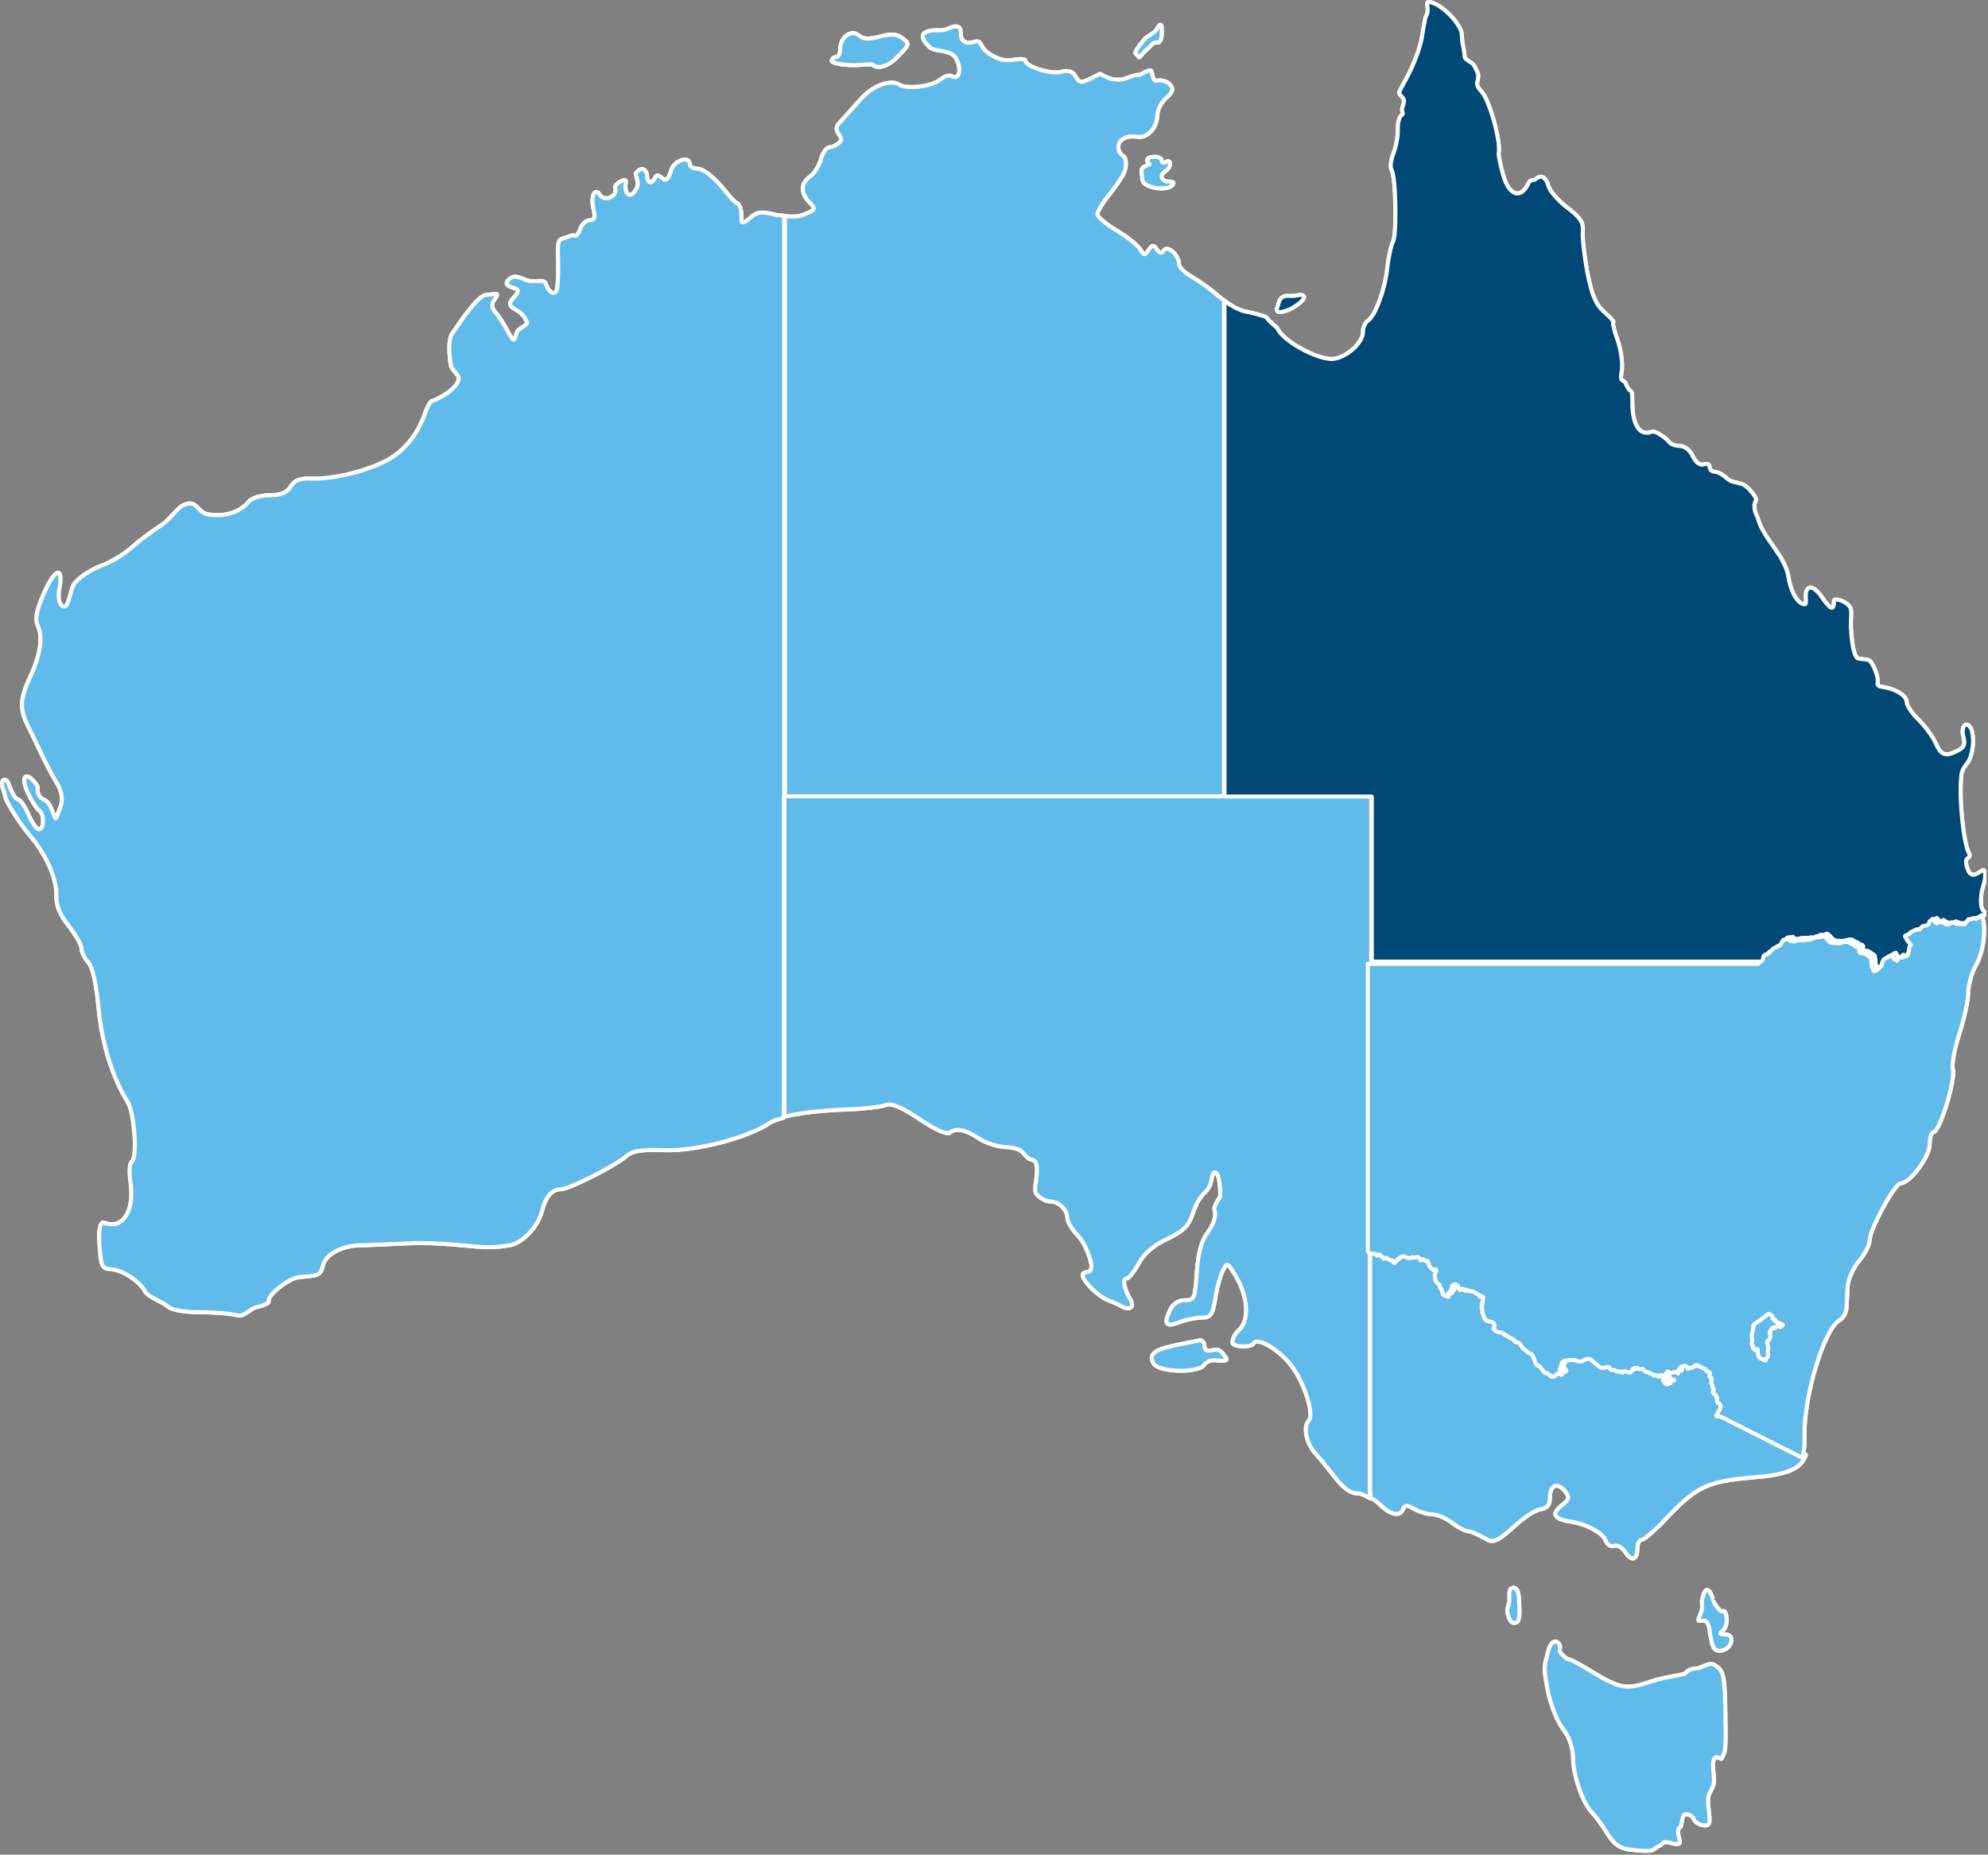 <svg width="702" height="655" viewBox="0 0 702 655" fill="none" xmlns="http://www.w3.org/2000/svg">
<rect x="0" y="0" width="702" height="655" fill="#808080" stroke="none"/>
<g clip-path="url(#clip0_1_41)">
<path d="M549.1 579.7C547.8 579.8 547 581.9 546.7 583.2C546.3 585.1 545.2 587.5 545.5 590.5C546.3 597.2 548.1 605.7 552.7 611.7C554.2 613.7 555.5 617.8 555.5 621C555.5 627 558.9 636.8 562.2 640.1C563.3 641.2 565.7 644.5 567.5 647.4C569.9 651.3 572 652.8 575.6 653.2C585 654.4 583.6 652.9 585.7 652C587.6 651.2 586.7 650 589.7 650.8C593.3 651.7 593.6 651.4 592.8 648.6C592.3 646.8 592.6 645.3 593.3 645.3C594 645.3 593.7 640.7 595.2 640.7C596.5 640.7 597.8 641.5 598.1 642.4C598.4 643.4 599.9 644.4 601.4 644.6C603.8 644.9 604 644.2 603.4 639.1C602.8 634.9 603.3 633.9 604.1 632.5C605.5 630.2 605.3 628.8 605.1 626.2C604.9 624.4 604.6 622.4 605.4 621C606.2 619.7 607.7 621.7 608 621C609 618.1 609.5 620.7 609.3 607.6C609.1 591.6 608.8 590.2 605.6 588.1C603.4 586.7 600.9 589.2 599.2 589.2C597.6 589.2 595.8 589.9 595.3 590.8C594.8 591.6 588.1 592.1 583.4 593.7C574 596.9 572.3 596.6 560.5 589.4C557.2 587.4 554.3 585.9 554 586C553.8 586.2 552.6 585.4 551.5 584.2C549.9 582.6 551.7 581.5 550.3 580.3C550 579.9 549.5 579.7 549.1 579.7Z" fill="#004976" stroke="white" stroke-width="1.417" stroke-linejoin="round"/>
<path d="M534.1 560.8C532.8 561 533 562.4 533 565.2C533 566.3 532 568.1 532.3 569.4C532.9 572.4 533.9 573.6 535.4 573C536.7 572.5 536.6 569.8 536.5 567C536.4 564.1 536.3 561.3 534.9 560.8C534.8 560.8 534.6 560.7 534.5 560.7C534.3 560.8 534.2 560.8 534.1 560.8ZM602.8 561.5C601.7 561.5 601.1 564.8 601.1 564.8C600.7 565.6 601.4 567.2 600.9 568.7C600.4 570.7 598.9 572.7 600.3 572.4C602.5 572 603.3 572.9 603.7 575.7C603.9 577.8 604.5 580.3 604.9 581.4C605.8 584.2 610.7 583 611.3 579.8C611.6 578.1 610.9 577.2 609.1 577.2C607.2 577.2 607 576.8 608.2 576C609.2 575.4 609.9 573.3 609.7 571.6C609.6 569.8 609 568.6 608.4 569C607.8 569.4 606.3 567.9 605.1 565.6C605 565.6 604.2 561.5 602.8 561.5Z" fill="#004976" stroke="white" stroke-width="1.417" stroke-linejoin="round"/>
<path d="M637.7 513.8L635.7 512.8L631.9 510.9L628.1 509L624.4 507.1L620.6 505.2L616.8 503.3L613.1 501.4L609.3 499.5L608.9 499.3L607.9 499.2L607.5 499.1L607.3 499V498.9L608.5 496.9L608.7 496.5L608.8 496.1L608.9 495.6L608.8 495.4L608.5 494.7L608.3 494.6H608.1L607.9 494.5L607.8 494.3L607.7 494.1V493.9L607.6 493.7L607.7 492.8L607.6 492.7L607.5 492.6L607.4 492.5L607.3 492.1V491.9L607.1 491.6L606.5 491.2L606.2 490.9L606.1 490.5L606.2 490.3L606.4 489.9L606.5 489.8L606.4 489.5L606.3 489.3L606.1 489L605.8 487.8L605.7 487.5L605.5 487.3L605.6 486.8L605.8 486L605.6 485.6L605 485.2L604.9 484.9L605 484.3L605.1 483.9L605 483.7L604.6 483.5L604.3 483.4L604.1 483.3L603.9 483.1L603.7 482.9L603.6 482.7L603.5 482.5L603.3 482.4L602.9 482.3L600.7 481.2H600.5L600.2 481.1H600L599.9 481.2L599.6 481.5L599.5 481.6L597.5 482.4L597.2 482.3L597.1 481.9L596.9 481.6L596.6 481.4L596.3 481.3L596.1 481.4L595.8 481.6H595.6L595.2 481.5L595 481.6L594.8 481.8L594.5 482.1L594.3 482.4L594.1 482.7L593.9 483.8L593.8 484.1L593.5 483.8L593.2 483.6L592.9 483.5H592.7L592.5 483.6L591.6 483.8L591.1 483.9L590.8 483.8L590.6 483.6L590.4 483.4H590.2L590 483.5L589.6 484.1L589.5 484.3L589.4 484.4L589.2 484.7L589.1 484.8V485L589.2 485.2L589.3 485.3L589.4 485.4L589.5 486L589.6 486.2L589.7 486.5L589.8 486.7L590 486.9L590.2 487.1L590.4 487.2H590.9L591.1 487.3L591.2 487.5L589.7 487.9L589.5 487.7L588.8 486.9L588.6 486.4L588.5 485.7L588.6 485.1L588.7 485L588.2 484.7L588 484.6H587.7L587.4 484.7L587.3 484.9L587.2 485.1L587.1 485.2L586.7 485.1L586.3 484.8L585.9 484.6L585.3 484.8L585 484.5L584.8 484.3L584.6 484.2H584.2L584 484.1L583.7 483.7L583.4 483.6H583H582.6L582.3 483.4L581.7 482.7L581.5 482.5H580.1L579.9 482.4L579.6 482.1L579.4 482L579.2 482.1L579 482.3L578.8 482.4L578.6 482.3L578.4 482.2H578.2L578 482.3L577.2 483.6L576.9 483.7L575.7 483.5L575.1 483.3H574.7L574.4 483.4L574.3 483.5L574.2 483.8L573.9 483.7L573.6 483.5L573.2 483.4L572.1 483.3L571.8 483.1L571.6 482.9L571 482.8L570.3 482.9L570.2 482.8L570 482.6L569.9 482.4L569.8 482.2L569.7 482L569.4 481.8L569.1 481.7L568.7 481.8L567.5 482.1L566.8 482L566.1 481.7L563.1 479.2L562.5 478.9H561.8L561.1 479.1L559.8 479.8L559.1 479.9L558.4 479.7L557.7 479.5L557.1 479.3H555.5L553.5 479.7L553.2 479.8L552.9 480.1L552.8 480.3L552.6 481.5L552.2 482.2L552.1 482.6L552.3 483L552.6 483.3L552.9 483.7L553.1 484.1L552.9 484.4L552.6 484.5L551.8 484.1L551.5 484L551.2 484.1L550.5 484.9L550.2 485.1L549.5 485.2H549.1L548.9 485V484.8L548.8 484.7L548.6 484.6L548.4 484.7V484.6L548.2 484.4L548 484.1L547.7 484L547 483.9L546.7 483.7L544.8 481.4L544.1 481.2L543.8 480.9L543.6 480.5L542.8 478.4L542.4 477.6L541.9 477.1L541.7 477L541.3 476.9L541.1 476.8L540.9 476.7L540.7 476.4L540.4 476.2L540.1 475.9L540 475.8L539.9 475.7L539.7 475.6L539.5 475.5L539.3 475.4L538.8 474.8L538 473.5L537.4 473.1L536.6 473L536.2 472.8L535.9 472.1L535.6 471.9L534.5 471.5L533.8 471.1L533.4 470.7L533.2 470.6L533 470.5L532.6 470.4L532.5 470.3L532.4 470.1L532.2 470L531.5 469.6L530.1 469.4L529.1 468.8L528.9 468.6L528.8 468.4L528.7 468.1L528.8 467.9L528.9 467.8L529 467.6V467.2V466.8L528.8 466.4L528.5 466.1L528.2 465.9L526.7 465.6L526.3 465.4L526 465.2L525.8 465L525.4 464.3L525.1 463.5L524.8 462.7L524.7 461.4L524.5 460.8V460.2V460L524.7 459.6L524.8 459.4L524.7 459.2L524.6 459.1L524.5 458.9L524.6 458.7L524.7 458.6L524.8 458.5L524.9 458.3L525 458.1V457.9L524.9 457.6V457.4L525 457.1L525.1 456.9L525 456.8L524.6 456.4H524.3L524 456.6H523.8L523.7 456.2L523.5 455.9L523.2 455.8L522.9 455.7L522.7 455.5L521.6 454.9L521.4 454.8L519.8 454.6L519.2 454.2L518.9 454.1L518.8 454.4L518.7 454.6L518.4 454.4L517.8 453.9H517.6L517.5 454L517.4 454.1L516.9 454.3L516.8 454.2L516.6 453.9L516.5 453.7L516.4 453.3L516.3 453.1L516.2 452.9L515.7 452.7L515.5 452.5L515.4 452.3L515.2 452.2L515 452.3L514.6 452.5L514.4 452.6L514.1 452.8L514 453.2L513.8 454.1L513.7 454.2L513.6 454.3L513.5 454.4V454.6V454.9L513.6 455.1H513.7L513.6 455.4L513.5 455.5H513.3L513 455.4L512.7 455.5H512.5V455.7L512.6 456.1L512.8 456.4V456.6L512.5 456.7L512.2 456.4L512 456.3H511.7L511.3 456.2L511.2 456.1L511 456L510.8 455.8L510.7 455.7V455.2V455L510.2 453.9L509.8 453.5L509.7 453.3V453.2L509.8 453V452.9L509.7 452.7L509.5 452.5L508.4 451.5L508.2 451.2L507.9 449.3L508 448.9L508.1 448.5L508.4 447.9L508.5 447.5L508.3 447.2L508.1 447.1L507.8 447.2L507.4 447.3L507.1 447.1L506.7 446.8L506.4 446.4L506.2 446L506.1 445.9L506 445.8L505.9 445.6L505.8 445.2L505.7 444.7L505.5 444.3L505.4 444.2L505.2 444.1L504.8 444.2L504.6 444.1L504.3 443.8L504.1 443.6L503.9 443.5H503.5L503.4 443.6L503.1 443.8L502.9 443.9L502.6 443.2L502.2 442.8L501.8 442.7L500.9 442.9L500.7 443L500.5 442.9H500.3L500.1 442.8L499.7 443L499.4 443.1H498.6L498.2 443L497.4 442.6L497 442.5L496.3 442.6L495.6 443L495 443.4L494.6 443.8L494.2 444.4L494 444.7L493.6 444.8L493.4 444.7L493.3 444.6L493.2 444.4L493.1 444L492.9 443.9L492 443.8L491.8 443.7L491.3 443.3L491.2 443.2L490.9 443L490.5 443.1L490.1 443.3H489.9L489.7 443.1L489.5 442.7L489.3 442.6L489.1 442.5L488.9 442.3L488.8 442.1L488.6 442H488.5L488.3 441.9L488.2 441.8L488.1 441.9L487.9 442.1L487.8 442.2H487.5L487.4 442.1L487.2 441.9L487 441.7L486.6 441.6H485.1L484.7 441.3L484.3 440.6L484.1 440.3L483.8 440V441.6V452V462.5V473.1V483.7V494.2V504.9V515.7V526.5H483.9V528.9C485 529.5 486.1 530.2 486.9 531C491 535.1 494.4 535.8 495.5 532.9C496 531.4 496.8 531.4 499.4 532.9C501.2 533.9 504.1 534.8 505.8 534.8C507.6 534.8 510.7 536.2 512.8 537.8C514.9 539.5 517.6 540.8 518.7 540.8C519.8 540.8 523.9 543 525.3 543.8C527.3 544.9 529.3 544 534.3 539.4C537.8 536.1 542.2 533.2 544 533C546.3 532.7 547.3 531.5 547.3 528.9C547.3 524.4 549.9 523.3 552.6 526.6C554.4 528.8 554.2 529.5 551.3 531.8C547.7 534.7 548.8 536.5 554.8 537.4C560.2 538.2 566.2 541.5 567 544.1C567.5 545.5 568.8 546.3 569.9 545.9C571.1 545.5 572.8 546.5 573.9 548.1C576.1 551.6 578.2 551 578.2 546.8C578.2 545.2 578.8 543.8 579.7 543.8C580.6 543.8 584.8 540.1 589.1 535.5C599 525.1 603.2 523.1 618.7 521.8C630.8 520.8 635.9 519 637.7 513.8Z" fill="#004976" stroke="white" stroke-width="1.417" stroke-linejoin="round"/>
<path d="M483.7 526.5V528.9C483.7 528.9 483.7 528.9 483.8 528.9L483.7 526.5Z" fill="#004976" stroke="white" stroke-width="1.417" stroke-linejoin="round"/>
<path d="M423.8 473.3C423.7 473.3 423.6 473.3 423.5 473.4C422.5 473.6 418.8 474.3 415.5 475C407.5 476.6 405.4 478.4 407.4 481.6C409.3 484.7 423.4 485 425.2 482C425.9 480.9 427.7 480.2 429.3 480.4C434.1 480.9 433.6 480.2 431.8 478C430.8 476.8 429.9 476.4 428.3 476.8C426.3 477.3 425.3 476.9 425.3 475.3C425.3 474.3 424.7 473.4 423.8 473.3Z" fill="#004976" stroke="white" stroke-width="1.417" stroke-linejoin="round"/>
<path d="M432.5 281.1H427.7H422.8H418H413.1H408.2H403.4H398.5H393.7H388.8H384H379.1H374.2H369.3H364.5H359.7H354.8H350H345.1H340.3H335.2H330.4H325.5H320.7H315.9H311H306.2H301.2H296.4H291.6H286.7H281.9H277V287.9V294.8V301.7V308.6V315.5V322.4V329.3V336.3V343.3V350.3V357.3V364.4V371.5V378.6V385.7V394.4C281.9 393.1 289.2 392.2 299.3 391.8C305 391.6 311 390.9 312.7 390.3C314.9 389.5 318.3 390.9 324.8 395.3C330.3 399 334.4 400.8 335.4 400C337.6 398.2 341 398.9 345.9 402.2C348.2 403.7 352.4 405 355.1 405.1C357.9 405.2 359.6 405.9 360 406.1C361.2 406.7 362 408.2 363.2 409.1C364 409.7 365.4 409.5 365.8 410.6C367.1 414.1 364.6 420.2 366 421.7C367.3 423.2 369.5 424.3 370.8 424.3C373.9 424.3 376.9 427.2 376.9 430.2C376.9 431.4 378.5 434.2 380.6 436.3C382.6 438.4 384.7 442.9 385.3 446.2C386 450.2 383.1 448.7 382.4 449.9C381.4 451.5 387.9 458.1 391.4 459.2C392.2 459.5 394.6 460.5 396.6 461.6C398.6 462.7 400.9 461.8 399.1 458.8C397.6 456.4 395.8 451.5 397.9 451.5C398.6 451.5 400.5 449.1 402.1 446.2C404 442.6 407.4 439.8 412.2 437.5C417.7 434.9 419.7 433 421.1 428.8C423.3 422.4 424.9 422 426.4 420.1C428.2 417.8 427.8 413.7 429 414C430.7 414.4 430.9 419.7 430.9 422.1C430.9 423.3 428.4 425.5 428.9 427.4C429.5 429.6 428.6 432.3 426.5 435.2C424.2 438.3 423.1 442.4 422.6 449.4C422 458.6 421.8 459.2 418.4 459.2C416 459.2 414.1 460.5 413 463C410.8 467.8 411.8 468.8 416.9 466.8C419.2 465.9 422.6 465.3 424.5 465.3C427.5 465.3 428.2 464.3 429.1 458.8C429.6 455.3 430.8 450.8 431.7 449C433.4 445.6 433.3 445.7 436.3 450.5C440.4 457.3 441.6 466.1 437.4 469.8C435.6 471.4 435.2 473.5 435.2 474.1C435.2 475.7 441.7 476.1 442.7 474.4C444.1 472.1 451.8 476.7 456.1 482.4C460.8 488.7 464.2 499.7 462.1 501.8C460.1 503.8 461.3 509.9 464.5 513.3C465.9 514.8 469 518.6 471.4 521.7C474.3 525.5 476.9 527.4 479.3 527.4C480.5 527.4 482.1 528.1 483.7 529.1V526.7V515.9V505.1V494.2V483.5V472.9V462.3V451.8V441.4V439.8L484 440.1L484.2 440.4V434.2V427.7V421.2V414.8V408.4V402V395.6V389.2V382.8V376.5V370.3V364V357.8V351.6V345.4V339.2V331.8V324.5V317.2V309.9V302.6V295.3V288.1V280.9H477.7H471.2H464.7H458.2H451.7H445.2H438.7H432.5V281.1Z" fill="#004976" stroke="white" stroke-width="1.417" stroke-linejoin="round"/>
<path d="M276.9 281.1V274.5V267.9V261.3V254.7V248.1V241.5V235V228.5V222V215.5V209V202.5V196.2V189.8V183.4V177V170.6V164.2V157.9V151.5V145.2V138.9V132.6V126.4V120.2V114V107.8V101.6V95.4V89.2V83V76.8V76.2C275.9 76.1 274.9 76.1 273.7 75.8C268.8 74.6 267.3 74.8 264.8 77C263.2 78.5 261.8 79 261.8 78.1C261.8 77.2 262.2 72.8 260.2 71.7C258.6 70.8 257 68.4 254.3 65.3C251.6 62.2 248.1 59.6 246.5 59.6C244.9 59.6 243.6 58.9 243.6 58.1C243.6 54.7 237.8 56.7 236.9 60.4C236.4 62.5 235.3 63.9 234.5 63.4C233.7 62.9 232 61 231.3 62.7C230.2 65.3 228.6 64.6 228.5 62.3C228.4 59.4 226.1 58.8 224.6 61.2C224.1 62 225.9 64.1 224.9 66.3C222.8 70.7 220.2 68.9 221 64.2C221.3 62.4 216.7 65.1 217.2 66.4C218.3 69.3 213.5 71.5 211.8 68.8C210 65.9 208.5 69.5 209.6 74C210.3 76.9 209.9 77.8 208.2 77.8C206.9 77.8 205.5 79.2 204.9 80.8C204.4 82.5 203.4 83.6 202.8 83.2C202.2 82.8 200.7 83.7 198.3 84.4C195.9 85.1 197.8 91.4 196.8 101.6C196.5 104.6 193.9 103.8 192.8 100.3C192.1 98.1 188.6 100.2 185.5 98.8C182.5 97.4 181 97.4 179.7 98.7C178.4 100 178.7 100.7 180.6 101.4C183 102.3 184 102.3 181.3 105.2C177.4 109.4 184.4 108.3 186.1 113.9C186.4 115 183 115.7 182.4 117.6C181.5 120.9 181.4 120.9 179 116.5C177.7 114 176 111.5 174.8 110.1C172.9 107.9 174.2 106.5 174.9 105.4C176.6 102.8 174.6 104.1 171.9 104.1C169.2 104.1 164 111.4 159.5 118.1C158.5 119.6 158.4 124.2 159.2 129C159.5 130.7 162.3 132.4 162 134C161 138.1 153.2 141.6 152.6 141.6C152.1 141.6 150.8 143.7 150 146.2C147.4 153.6 142.5 159.6 136.2 162.8C128.8 166.6 117.3 169.3 110.1 169C105.9 168.8 104 169.6 102.6 171.9C101.2 174.1 99.1 174.9 95.2 174.9C92 174.9 88.8 175.9 87.7 177.3C84.7 181 79 182.7 73.2 181.6C69.6 180.9 69.5 176 64.6 178.5C62.4 179.6 59.8 183.7 56.8 185.6C53.8 187.5 49.2 190.9 46.7 193.2C44.2 195.5 39.1 198.6 35.5 199.9C31.8 201.3 27.7 204.1 26.2 206.2C24.9 208 24.3 214.2 22.8 214.2C21.7 214.2 20.7 213.2 20.7 209.9C20.7 208.8 21.2 207 21.3 205.6C21.8 199.7 18.8 201.9 15.3 210C12.8 215.9 12.3 218.6 13.4 221.1C15.2 225.2 14.3 231.3 10.5 239.4C7.1 246.7 6.9 250.5 9.8 256.2C11 258.6 13.2 263.3 14.8 266.6C16.4 269.9 18.7 274.4 20 276.4C21.5 278.9 22.6 282 21.2 285.4L19.9 288.8C19.4 290 18.7 286.1 17.2 283.8C16.2 282.2 14.5 282.6 13.7 280.7C12.8 278.8 13.6 278.2 13.2 277.6C9.6 272.1 6.8 273.5 9.9 280.1C11.2 282.9 13 285.7 13.8 286.2C15.7 287.4 15.7 292.9 13.7 292.9C12.9 292.9 11.3 290.5 10 287.6C8.8 284.7 7.1 282.3 6.3 282.3C5.5 282.3 4.1 279.9 3.1 277C2.1 274.1 -0.3 275.2 1.2 279C1.8 280.6 1.7 281.5 2.7 283.4C4.9 287.5 8.1 292.2 11 295.6C16.5 302.2 20.2 310.7 19.9 316.5C19.8 319.7 21.1 323 24.2 326.9C26.7 330.1 28.8 333.7 28.8 335C28.8 336.3 29.9 338.5 31.2 339.9C32.7 341.6 34 347.4 34.8 356C36 368.7 39.8 380.7 45.1 389.2C47.5 393 48.6 409.1 46.5 410.3C45.7 410.8 45.6 414 46.1 417.6C47.6 427.8 43.2 434.4 36.8 431.8C35.7 431.4 34.7 433.1 35.1 439C35.6 447 35.9 448 38.9 448.2C43.2 448.4 49.3 452.4 51.4 456.3C52.3 458 58.2 460.2 59.3 461.4C60.5 462.6 64.9 463.4 70.4 463.4C75.4 463.4 81.4 463.9 83.7 464.5C86.3 465.2 88.2 462.2 90.7 461.6C93.2 461.1 95 460.2 94.9 459.6C94.2 457.5 102 451.3 105.8 451C112.8 450.5 113.2 450.3 114.1 446.7C115.1 442.9 120.8 439.9 127.1 439.8C129.2 439.8 136.9 439.4 144.1 439.1C155 438.6 166 440.2 170.2 440.4C174.4 440.6 179.4 440.1 181.3 439.4C185.6 437.9 190.1 432.7 191.4 427.6C192.7 422.6 194.9 420 198 420C200.9 420 217.4 411.7 221.3 408.2C223.3 406.4 226.8 405.9 234.9 406.2C245.9 406.5 263.5 402 271.6 396.7C272.8 395.9 274.6 395.3 276.8 394.7V386V378.9V371.8V364.7V357.6V350.6V343.6V336.6V329.6V322.7V315.8V308.9V302V295.1V288.2V281.1H276.9Z" fill="#004976" stroke="white" stroke-width="1.417" stroke-linejoin="round"/>
<path d="M301.2 11.7C298.9 11.7 296.7 14.2 296.7 17.3C296.7 18.9 296 20.2 295.2 20.2C294.4 20.2 293.7 20.8 293.7 21.5C293.7 22.2 296.9 22.9 300.7 23C304.6 23.1 307.8 22.4 308.2 22.9C309.8 24.5 313.6 23.5 316.7 20.3C321.1 15.8 321.4 15.6 318.8 13.6C316.7 12 314.8 11.8 310.8 12.9C307 13.9 304.9 13.9 303.4 12.6C302.7 12 301.9 11.7 301.2 11.7Z" fill="#004976" stroke="white" stroke-width="1.417" stroke-linejoin="round"/>
<path d="M409.6 8.8C409.3 9 408.9 9.5 408.4 10.4C407.6 11.8 405.3 12.6 404.1 13.9C398.9 20.2 401.5 18.3 402.1 20.2C402.9 20.2 403.5 18.5 405.1 17.4C405.9 16.8 407.2 14.8 408.1 15C410.8 15.7 410.2 10.7 410.2 9.4C410.1 8.8 409.9 8.6 409.6 8.8Z" fill="#004976" stroke="white" stroke-width="1.417" stroke-linejoin="round"/>
<path d="M432.5 106.2C431.9 105.8 431.2 105.4 430.6 104.9C428.1 102.6 423.9 99.5 421.2 98C418.5 96.5 416.3 94.3 416.3 93.2C416.3 90 412.2 86.4 410.9 88.5C410.2 89.7 409.5 89.5 408.5 88.1C407.4 86.4 406.9 86.4 405.6 88.3C404.3 90.3 403.9 90.3 402.6 88C401.7 86.6 398 83.6 394.3 81.4C390.6 79.2 387.5 76.6 387.5 75.7C387.5 74.7 389.4 71.5 391.8 68.6C394.2 65.7 396.5 62.1 397.1 60.6C397.8 58.8 397.8 55.7 396.7 55.1C394.9 54.1 394.3 51.5 395.6 49.9C396.8 48.4 399.4 47.9 401.4 48.3C405.1 49 408.6 45.3 408.7 40.5C408.7 38.8 410.1 36.1 411.8 34.6C414.2 32.5 414.5 31.4 413.1 29.8C412.1 28.6 409.5 28.1 408.5 28.5C407.3 28.9 407.1 26.9 406.6 25.2C406.2 23.9 402.3 26.8 402.2 26.5C402.1 26.2 400.1 26.7 397.8 27.6C392.9 29.5 388.7 25.9 388.3 26.1C381.8 29.6 381.3 29.6 379.9 27.1C378.8 25.2 377.3 24.7 374.6 25.4C370.9 26.3 362.1 23.5 362.1 21.4C362.1 20.8 359.9 20.7 357.3 21.2C353.6 21.9 348.8 19.2 347.3 17.1C345.8 15 346 14.2 344 14.8C341.7 15.5 339.3 15.1 339.3 11.9C339.3 9.8 338.7 8.9 336.3 9.5C335.5 9.7 334.2 10.8 331.7 10.7C325.3 10.5 324.1 12.7 328.3 16.7C330.2 18.5 335.8 17.2 337.7 20.8C339.7 24.6 338.7 28.5 336.1 26.9C335.3 26.4 333.5 26.9 332.2 28C328.8 30.8 319.9 31.5 317.6 29.9C315.3 28.3 309.8 29.2 304.8 34.1C303.4 35.5 298.3 41.4 296.5 43.3C293.4 46.4 298.2 48.2 296.8 49.9C295.8 51.1 294.1 52 293 52C291.9 52 290.5 53.9 289.9 56.2C289.3 58.5 287.6 61.2 286.1 62.3C282.7 64.8 282.6 68.1 285.8 71.4C288.1 73.7 288 74.1 284.1 75.7C282 76.6 279.7 76.6 277.2 76.3V76.7V82.9V89.1V95.3V101.5V107.7V113.9V120.2V126.5V132.7V139V145.3V151.6V158V164.3V170.7V177.1V183.5V189.9V196.2V202.6V209.1V215.6V222.1V228.6V235.1V241.6V248.2V254.8V261.4V268V274.6V281.2H282.1H286.9H291.8H296.6H301.4H306.3H311.1H316H320.8H325.6H330.5H335.3H340.2H345H349.9H354.7H359.6H364.4H369.2H374.1H378.9H383.8H388.6H393.5H398.3H403.2H408H412.8H417.7H422.5H427.4H432.2V275.6V270V264.2V258.6V253V247.4V241.8V236.3V230.7V225.2V219.7V214.2V208.7V203.2V197.7V192.2V186.7V181.3V176.2V170.7V165.4V160V154.6V149.3V143.9V138.6V133.2V127.9V122.6V117.3V112V106.7V106.5V106.2H432.5ZM407.3 55.4C405.7 55.5 404.7 56.2 405.1 56.9C405.5 57.6 406.5 58.2 405.6 58.2C402.9 59.1 402.8 59.8 403.3 62.1C403.2 64.5 404.3 65.6 407.7 66.3C410.2 66.8 412.9 66.5 413.8 65.6C414.8 64.6 414.5 64.1 412.7 64.1C409.9 64.1 409.3 61.8 411.7 60.3C412.5 59.8 413.2 58.7 413.2 57.8C413.2 57 412.5 56.7 411.7 57.2C410.9 57.7 410.2 57.5 410.2 56.6C410.2 55.9 408.9 55.3 407.3 55.4Z" fill="#004976" stroke="white" stroke-width="1.417" stroke-linejoin="round"/>
<path d="M432.5 106.2V106.4" stroke="white" stroke-width="1.417" stroke-linejoin="round"/>
<path d="M458.7 104.2C458 104.3 457.3 104.5 456.7 104.5C455.2 104.6 453.8 104.1 452.5 105.2C451.6 106 451.4 107.8 450.9 109C450.6 111.3 453.8 109.8 455.6 109.2C459.2 107.2 461.1 105.3 460.3 104.5C460 104.2 459.4 104.1 458.7 104.2Z" fill="#004976" stroke="white" stroke-width="1.417" stroke-linejoin="round"/>
<path d="M504.4 0.7C503.3 0.7 504.9 3.8 503.6 5.6C503.3 6 502.6 10 502.1 13.2C501.6 16.4 499.4 22.4 497.3 26.4C493.3 34.1 493.5 32.2 495.4 34.6C496.4 35.8 495.1 37.5 495.1 38.7C495.1 39.9 495.8 40.1 494.9 40.7C494.1 41.2 493.5 43.5 493.6 45.7C493.7 47.9 493 51.7 492.1 54.1C491.1 56.5 490.8 59.1 491.4 60C492.9 62.4 493.3 82.7 491.9 85.4C491.2 86.7 490.3 90.8 489.9 94.6C489.1 102.2 485.6 111.7 483 113.3C482.1 113.9 481.3 115.6 481.3 117.2C481.3 120.9 476.1 125.8 471.2 126.7C466.3 127.6 453.4 120.8 451.2 116.2C450.7 115.1 449.9 115.3 449.1 114C448.6 114.1 447.4 112.1 446.9 111.9C445.5 111.3 442.2 110.5 439.7 110C437.7 109.6 434.9 108.1 432.5 106.3L432.4 106.5V106.7V112V117.3V122.6V127.9V133.2V138.5V143.8V149.2V154.5V159.9V165.3V170.6V176.2V181.6V187V192.5V198V203.5V209V214.5V220V225.5V231V236.6V242.1V247.7V253.3V258.9V264.5V270.1V275.7V281.3H438.9H445.4H451.9H458.4H464.9H471.4H477.9H484.4V288.5V295.7V303V310.3V317.6V324.9V332.2V339.6H492.8H501.2H509.6H518H526.4H534.8H543.2H551.6H560H568.4H576.8H585.2H593.6H602H610.4H618.8H622.1H622.2L622.6 339.2L623 339L623.4 338.7L623.7 338.4L623.9 338L624.1 337L624.3 336.6L624.6 336.4L625 336.3L625.4 336.2L625.8 336L626.1 335.7L626.3 335.5L626.4 335.3L626.5 335.1L626.9 334.9L627.1 334.7L627.3 334.5L627.4 334.3L627.6 334.2L629.4 333.3L629.7 333.2L630 333L630.3 332.6L630.9 331.3L631.2 331.1L632.8 330.9L633.1 330.8L633.3 331L633.4 331.3L633.5 331.5L633.8 331.6L634.4 331.5L634.7 331.6L634.9 331.8L635.3 331.5L635.5 331.4L635.8 331.3L637.7 331.2L638.4 331.3L639.1 331.1L639.4 331L640 331.1H640.3L641 330.8L641.8 330.6L642.8 330.2L643 330.1L644.1 330.2L644.4 330.1L644.7 329.9L645.1 329.7L645.5 329.9L646.2 330.5L647.2 331.6L647.8 332L648.5 332.2L650.7 332.3L651.4 332.2L652.9 331.8H653.6L654.3 332L654.9 332.4L655.2 332.6L655.9 332.8L656.2 333L656.4 333.3L656.7 333.5L657 333.6H657.4L657.7 333.8L657.9 334.1V334.8V335.2L658 335.5L658.3 335.7L658.7 335.8H659.4L659.8 335.9L660.1 336.1L660.8 336.6L662 337.4L662.2 338.6L662.3 338.9L662.2 339.1V339.3L662.3 339.4V339.5V340.1L662.4 340.8L662.5 340.9L662.8 341.1L662.9 341.3V341.6V341.9L663 342.1L663.4 342.2L663.5 342.1L663.9 341.9L664.2 341.8L664.3 341.7V341.6L664.4 341.5L664.7 341.3L664.9 341.2L665 341L665.3 340.6L665.5 340.5L665.8 340.3L665.9 340.2V340V339.5L666 339.1L666.4 338.4L666.5 338.1L666.6 338L666.7 337.9L666.8 337.8H667L667.1 337.7H667.2L667.5 337.5L667.6 337.4H667.7H667.9L668 337.3L668.2 337.2L668.4 337.1L669 336.7L669.2 336.5H669.3H669.4H669.5L670.1 337.7L670.2 337.8L670.3 337.9L670.4 338H670.5L670.7 338.1H670.8L670.9 338.2L671.1 338.3L671.2 338.4L671.3 338.5L671.4 338.4L671.5 338.3L671.6 337.8L671.7 337.5L671.8 337.4L671.9 337.3L672 337.2H672.1H672.2L672.5 337.3L672.9 337.4H673H673.1H673.2L673.8 337.1L674 337L674.1 336.9H674.4H674.5H674.6L674.7 336.8L674.8 336.7L674.9 336.6L675 336.5L675.1 336.4L675.2 336.3V335.8V336.2L675.4 335.7L675.5 335.5V335.2V334.7L675.6 334.3L675.7 334.1V334L675.8 333.9L676 333.6L676.1 333.5V333.4L676 333.2L675.9 333L675.4 332.4L675 332L674.9 331.9L674.8 331.7L674.7 331.5L674.6 331.2L674.5 331L674.1 330.5V330.3L674.2 330.2L674.3 330.1L674.4 330H674.5L674.7 329.9L674.9 329.8H675.1L675.3 329.7L675.7 329.4L675.8 329.2L676 329L678 328L678.2 327.9H678.4L679 328H679.1L679.2 327.9L679.3 327.8L679.5 327.6L679.8 327.3L680.2 326.9L680.4 326.8L680.6 326.7L681.3 326.6L681.9 326.4L682.2 326.2L682.3 326.1L682.4 326L682.5 325.9L682.7 325.2L682.8 325.1L683 324.9L683.6 324.4L683.7 324.3L683.8 324.2H683.9L684.1 324.3L684.4 324.6L684.5 324.8L684.6 325V325.2V325.3L684.7 325.4L684.8 325.5L684.9 325.6L685 325.7L685.2 325.8H685.4L685.6 325.7L685.8 325.6L685.9 325.5V325.3V325.2L686 325.1L686.1 325L686.2 324.9H686.3H686.4L686.8 325.3L687 325.4L688.6 326.1L688.8 326.2H688.9L689.2 326.1H689.5L689.9 325.9L690 325.8L690.2 325.6L690.3 325.5H690.4L690.6 325.4L690.9 325.5L691.3 325.6L691.7 325.8L691.9 325.9L692.9 326H693H693.1H694.1H694.3L694.4 326.1L694.6 326.2H694.7H694.9L695.1 326.1L695.3 325.9L695.7 325.3L695.9 325.2L696 325.1L696.1 325L696.2 324.8L696.3 324.6L696.5 324.3H696.9L697.1 324.4L698.5 324H698.7L699.2 324.2L699.7 324L701.1 322.9C700.9 322.5 700.8 321.9 700.5 321.7C699.5 321.1 699.3 318.6 699.7 315.4C700.2 312.5 701.8 309.5 700.6 307.4C700.1 306.5 696.6 311.2 695 307.4C694.1 305.3 694 303.4 694.8 303.1C695.5 302.8 695.8 301.9 695.2 301.1C693.6 298.5 691.6 282.6 692.6 273.6C692.9 271.1 695 269.4 695.4 268.3C696.4 266 696.8 263.3 696.7 261C696.6 258.1 695.8 255.9 694.3 255.9C693.5 255.9 692.7 257.5 693.2 259.6C693.9 262.3 694 263.7 691.7 264.9C687 267.4 685.5 266.9 683.5 262.4C682.5 260.1 679.8 256.5 677.5 254.2C675.2 252 673.3 249.2 673.3 248C673.3 245.6 669.3 243.2 664.2 242.5C663.4 242.4 662.8 241.8 663 241.2C663.5 239.2 661.1 233.2 659.6 233C658.8 232.9 657.3 232.7 656.3 232.6C655.1 232.5 654.1 229.1 653.7 223.3C653.2 217.4 654.5 215.4 652.7 213.7C651 212 647.6 211.1 647.6 212.2C647.6 215.5 646.8 215.9 643.2 210.7C640 206.2 638 207 637.7 209.6C637.5 211.7 638.1 213.4 637.3 213.4C634.9 213.4 632.4 209.3 631.5 203.6C630.3 196.3 622.9 190.4 620.9 183.6C620.1 181 619.6 181.3 619.5 178.7C619.4 176.3 621.8 177.3 617.5 172.6C614.9 169.8 612.2 171 610 169.1C608.5 167.7 606.5 166.6 605.5 166.6C604.5 166.6 603.7 165.8 603.7 164.9C603.7 164 602.8 163.6 601.6 164C600.4 164.5 598.8 163.3 597.8 161.2C596.9 159.1 594.9 157.5 593.2 157.5C591.6 157.5 589.8 156.8 589.3 156C588.8 155.2 584.7 151.9 583.2 152.5C579 154.1 576.4 150.1 576.4 142.1C576.4 135.9 576 140.1 574.1 135.5C573.3 133.6 571.9 135.5 572.6 131.5C573.1 128.7 572.5 123.9 571.2 120.1C569.9 116.6 569.3 113.7 569.7 113.7C570.1 113.7 568.7 112.2 566.6 110.3C563.6 107.7 562.1 104.4 560.5 96.1C559.4 90.2 558.7 83.6 558.9 81.5C559.2 78.5 557.9 76.7 553.4 73.3C550.2 70.9 547.2 67.4 546.7 65.5C546 62.8 544.3 61.6 542.6 63C541 64.3 540.6 62.9 539.7 64.8C537 70.5 532.8 69.1 530.8 61.8C529.8 58.3 529.1 54.8 529.2 54.1C530.1 50.3 526 35.4 523.2 32.4C520.5 29.5 522 29.2 522 26.6C522 26.1 521.6 25.2 520.7 23.4C519.8 21.7 517.3 21.4 517.2 20C517.1 18.6 516.8 16.9 516.6 16.1C516.4 15.3 516.2 13.1 516.1 11.4C514.6 6.7 507.8 0.7 504.4 0.7Z" fill="#004976" stroke="white" stroke-width="1.417" stroke-linejoin="round"/>
<path d="M699.7 323.2L698.3 324.3L697.8 324.5L697.3 324.3H697.1L695.7 324.7L695.5 324.6H695.1L694.9 324.9L694.8 325.1L694.7 325.3L694.6 325.4L694.5 325.5L694.3 325.6L693.9 326.2L693.7 326.4L693.5 326.5H693.3H693.2L693 326.4L692.9 326.3H692.7H691.7H691.6H691.5L690.5 326.2L690.3 326.1L689.9 325.9L689.5 325.8L689.2 325.7L689 325.8H688.9L688.8 325.9L688.6 326.1L688.5 326.2L688.1 326.4H687.8L687.5 326.5H687.4L687.2 326.4L685.6 325.7L685.4 325.6L685 325.2H684.9H684.8L684.7 325.3L684.6 325.4L684.5 325.5V325.6V325.8L684.4 325.9L684.2 326L684 326.1H683.8L683.6 326L683.5 325.9L683.4 325.8L683.3 325.7L683.2 325.6V325.5V325.3L683.1 325.1L683 324.9L682.7 324.6L682.5 324.5H682.4L682.3 324.6L682.2 324.7L681.6 325.2L681.4 325.4L681.3 325.5L681.1 326.2L681 326.3L680.9 326.4L680.8 326.5L680.5 326.7L679.9 326.9L679.2 327L679 327.1L678.8 327.2L678.4 327.6L678.1 327.9L677.9 328.1L677.8 328.2L677.7 328.3H677.6L677 328.2H676.8L676.6 328.3L674.6 329.3L674.4 329.5L674.3 329.7L673.9 330L673.7 330.1H673.5L673.3 330.2L673.1 330.3H673L672.9 330.4L672.8 330.5L672.7 330.6V330.8L673.1 331.3L673.2 331.5L673.3 331.8L673.4 332L673.5 332.2L673.6 332.3L674 332.7L674.5 333.3L674.6 333.5L674.7 333.7V333.8L674.6 333.9L674.4 334.2L674.3 334.3V334.4L674.2 334.6L674.1 335V335.5V335.8L674 336L673.8 336.5V336.6V337.1L673.7 337.2L673.6 337.3L673.5 337.4L673.4 337.5L673.3 337.6L673.2 337.7H673.1H673H672.7L672.6 337.8L672.4 337.9L671.8 338.2H671.7H671.6H671.5L671.1 338.1L670.8 338H670.7H670.6L670.5 338.1L670.4 338.2L670.3 338.3L670.2 338.6L670.1 339.1L670 339.2L669.9 339.3L669.8 339.2L669.7 339.1L669.5 339L669.4 338.9H669.3L669.1 338.8H669L668.9 338.7L668.8 338.6L668.7 338.5L668.1 337.3H668H667.9H667.8L667.6 337.5L667 337.9L666.8 338L666.6 338.1L666.5 338.2H666.3H666.2L666.1 338.3L665.8 338.5H665.7L665.6 338.6H665.4L665.3 338.7L665.2 338.8L665.1 338.9L665 339.2L664.6 339.9L664.5 340.3V340.8V341L664.4 341.1L664.1 341.3L663.9 341.4L663.6 341.8L663.5 342L663.3 342.1L663 342.3L662.9 342.4V342.5L662.8 342.6L662.5 342.7L662.1 342.9L662 343L661.6 342.9L661.5 342.7V342.4V342.1L661.4 341.9L661.1 341.7L661 341.6L660.9 340.9V340.3V340.2L660.8 340.1V339.9L660.9 339.7L660.8 339.4L660.6 338.2L659.4 337.4L658.7 336.9L658.4 336.7L658 336.6H657.3L656.9 336.5L656.6 336.3L656.5 336V335.6V334.9L656.3 334.6L656 334.4H655.6L655.3 334.3L655 334.1L654.8 333.8L654.5 333.6L653.8 333.4L653.5 333.2L652.9 332.8L652.2 332.6H651.5L650 333L649.3 333.1L647.1 333L646.4 332.8L645.8 332.4L644.8 331.3L644.1 330.7L643.7 330.5L643.3 330.7L643 330.9L642.7 331L641.6 330.9L641.4 331L640.4 331.4L639.6 331.6L638.9 331.9H638.6L638 331.8L637.7 331.9L637 332.1L636.3 332L634.4 332.1L634.1 332.2L633.9 332.3L633.5 332.6L633.3 332.4L633 332.3L632.4 332.4L632.1 332.3L632 332.1L631.9 331.8L631.7 331.6L631.4 331.7L629.8 331.9L629.5 332.1L628.9 333.4L628.6 333.8L628.3 334L628 334.1L626.2 335L626 335.1L625.9 335.3L625.7 335.5L625.5 335.7L625.1 335.9L625 336.1L624.9 336.3L624.7 336.5L624.4 336.8L624 337L623.6 337.1L623.2 337.2L622.9 337.4L622.7 337.8L622.5 338.8L622.3 339.2L622 339.5L621.6 339.8L621.2 340L620.8 340.4H620.7H617.4H609H600.6H592.2H583.8H575.4H567H558.6H550.2H541.8H533.4H525H516.6H508.2H499.8H491.4H483V346.6V352.8V359V365.2V371.5V377.7V384V390.4V396.8V403.2V409.6V416V422.4V428.9V435.4V441.8L483.4 442.5L483.8 442.8H485.3L485.7 442.9L485.9 443.1L486.1 443.3L486.2 443.4H486.5L486.6 443.3L486.8 443.1L486.9 443L487 443.1L487.2 443.2H487.3L487.5 443.3L487.6 443.5L487.8 443.7L488 443.8L488.2 443.9L488.4 444.3L488.6 444.5H488.8L489.2 444.3L489.6 444.2L489.9 444.4L490 444.5L490.5 444.9L490.7 445L491.6 445.1L491.8 445.2L491.9 445.6L492 445.8L492.1 445.9L492.3 446L492.7 445.9L492.9 445.6L493.3 445L493.7 444.6L494.3 444.2L495 443.8L495.7 443.7L496.1 443.8L496.9 444.2L497.3 444.3H498.1L498.4 444.2L498.8 444L499 444.1H499.2L499.4 444.2L499.6 444.1L500.5 443.9L500.9 444L501.3 444.4L501.6 445.1L501.8 445L502.1 444.8L502.2 444.7H502.6L502.8 444.8L503 445L503.3 445.3L503.5 445.4L503.9 445.3L504.1 445.4L504.2 445.5L504.4 445.9L504.5 446.4L504.6 446.8L504.7 447L504.8 447.1L504.9 447.2L505.1 447.6L505.4 448L505.8 448.3L506.1 448.5L506.5 448.4L506.8 448.3L507 448.4L507.2 448.7L507.1 449.1L506.8 449.7L506.7 450.1L506.6 450.5L506.9 452.4L507.1 452.7L508.2 453.7L508.4 453.9L508.5 454.1V454.2L508.4 454.4V454.6L508.5 454.8L508.9 455.2L509.4 456.3V456.5V457L509.5 457.1L509.7 457.3L509.9 457.4L510 457.5L510.4 457.6H510.7L510.9 457.7L511.2 458L511.5 457.9V457.7L511.3 457.4L511.2 457V456.8H511.4L511.7 456.7L512 456.8H512.2L512.3 456.7L512.4 456.4H512.3L512.2 456.2V455.9V455.7L512.3 455.6L512.4 455.5L512.5 455.4L512.7 454.5L512.8 454.1L513.1 453.9L513.3 453.8L513.7 453.6L513.9 453.5L514.1 453.6L514.2 453.8L514.4 454L514.9 454.2L515 454.4L515.1 454.6L515.2 455L515.3 455.2L515.5 455.5L515.6 455.6L516.1 455.4L516.2 455.3L516.3 455.2H516.5L517.1 455.7L517.4 455.9L517.5 455.7L517.6 455.4L517.9 455.5L518.5 455.9L520.1 456.1L520.3 456.2L521.4 456.8L521.6 457L521.9 457.1L522.2 457.2L522.4 457.5L522.5 457.9H522.7L523 457.7H523.3L523.7 458.1L523.8 458.2L523.7 458.4L523.6 458.7V458.9L523.7 459.2V459.4L523.6 459.6L523.5 459.8L523.4 459.9L523.3 460L523.2 460.2L523.3 460.4L523.4 460.5L523.5 460.7L523.4 460.9L523.2 461.3V461.5V461.8L523.4 462.4L523.5 463.7L523.8 464.5L524.1 465.3L524.5 466L524.7 466.2L525 466.4L525.4 466.6L526.9 466.9L527.2 467.1L527.5 467.4L527.7 467.8V468.2V468.6L527.6 468.8L527.5 468.9L527.4 469.1L527.5 469.4L527.6 469.6L527.8 469.8L528.8 470.4L530.2 470.6L530.9 471L531.1 471.1L531.2 471.3L531.3 471.4L531.7 471.5L531.9 471.6L532.1 471.7L532.5 472.1L533.2 472.5L534.3 472.9L534.6 473.1L534.9 473.8L535.3 474L536.1 474.1L536.7 474.5L537.5 475.8L538 476.4L538.2 476.5L538.4 476.6L538.6 476.7L538.7 476.8L538.8 476.9L539.1 477.2L539.4 477.4L539.6 477.7L539.8 477.8L540 477.9L540.4 478L540.6 478.1L541.1 478.6L541.5 479.4L542.3 481.5L542.5 481.9L542.8 482.2L543.5 482.4L545.4 484.7L545.7 484.9L546.4 485L546.7 485.1L546.9 485.4L547.1 485.6V485.7L547.3 485.6L547.5 485.7L547.6 485.8V486L547.8 486.2H548.2L548.9 486.1L549.2 485.9L549.9 485.1L550.2 485L550.5 485.1L551.3 485.5L551.6 485.4L551.8 485.1L551.6 484.7L551.3 484.3L551 484L550.8 483.6L550.9 483.2L551.3 482.5L551.5 481.3L551.6 481.1L551.9 480.8L552.2 480.7L554.2 480.3H555.8L556.4 480.5L557.1 480.7L557.8 480.9L558.5 480.8L559.8 480.1L560.5 479.9H561.2L561.8 480.2L564.8 482.7L565.5 483L566.2 483.1L567.4 482.8L567.8 482.7L568.1 482.8L568.4 483L568.5 483.2L568.6 483.4L568.7 483.6L568.9 483.8L569 483.9L569.7 483.8L570.3 483.9L570.5 484.1L570.8 484.3L571.9 484.4L572.3 484.5L572.6 484.7L572.9 484.8L573 484.5L573.1 484.4L573.4 484.3H573.8L574.4 484.5L575.6 484.7L575.9 484.6L576.7 483.3L576.9 483.2H577.1L577.3 483.3L577.5 483.4L577.7 483.3L577.9 483.1L578.1 483L578.3 483.1L578.6 483.4L578.8 483.5H580.2L580.4 483.7L581 484.4L581.3 484.6H581.7H582.1L582.4 484.7L582.7 485.1L582.9 485.2H583.3L583.5 485.3L583.7 485.5L584 485.8L584.6 485.6L585 485.8L585.4 486.1L585.8 486.2L585.9 486.1L586 485.9L586.1 485.7L586.4 485.6H586.7L586.9 485.7L587.4 486L587.3 486.1L587.2 486.7L587.3 487.4L587.5 487.9L588.2 488.7L588.4 488.9L589.9 488.5L589.8 488.3L589.6 488.2H589.1L588.9 488.1L588.7 487.9L588.5 487.7L588.4 487.5L588.3 487.2L588.2 487L588.1 486.4L588 486.3L587.9 486.2L587.8 486V485.8L587.9 485.7L588.1 485.4L588.2 485.3L588.3 485.1L588.7 484.5L588.9 484.4H589.1L589.3 484.6L589.5 484.8L589.8 484.9L590.3 484.8L591.2 484.6L591.4 484.5H591.6L591.9 484.6L592.2 484.8L592.5 485.1L592.6 484.8L592.8 483.7L593 483.4L593.2 483.1L593.5 482.8L593.7 482.6L593.9 482.5L594.3 482.6H594.5L594.8 482.4L595 482.3L595.3 482.4L595.6 482.6L595.8 482.9L595.9 483.3L596.2 483.4L598.2 482.6L598.3 482.5L598.6 482.2L598.7 482.1H598.9L599.2 482.2H599.4L601.6 483.3L602 483.4L602.2 483.5L602.3 483.7L602.4 483.9L602.6 484.1L602.8 484.3L603 484.4L603.3 484.5L603.7 484.7L603.8 484.9L603.7 485.3L603.6 485.9L603.7 486.2L604.3 486.6L604.5 487L604.3 487.8L604.2 488.3L604.4 488.5L604.5 488.8L604.8 490L605 490.3L605.1 490.5L605.2 490.8L605.1 490.9L604.9 491.3L604.8 491.5L604.9 491.9L605.2 492.2L605.8 492.6L606 492.9V493.1L606.1 493.5L606.2 493.6L606.3 493.7L606.4 493.8L606.3 494.7L606.4 494.9V495.1L606.5 495.3L606.6 495.5L606.8 495.6H607L607.2 495.7L607.5 496.4L607.6 496.6L607.5 497.1L607.4 497.5L607.2 497.9L606 499.9V500L606.2 500.1L606.6 500.2L607.6 500.3L608 500.5L611.8 502.4L615.5 504.3L619.3 506.2L623.1 508.1L626.8 510L630.6 511.9L634.4 513.8L636.4 514.8C637 512.9 637.3 510.6 637.2 507.8C636.7 494 644 469.4 649.5 466.3C650.8 465.6 651.9 463.7 652 462.2C652.1 460.7 652.3 457.3 652.4 454.7C652.5 452.1 654.3 447.8 656.4 445.4C658.5 442.9 660.2 439.6 660.2 438C660.2 434.2 669.1 417.9 671.1 417.9C674.4 417.9 681.4 408.5 681.4 404.2C681.4 401.8 682 399.8 682.8 399.8C684.9 399.8 690.6 381.3 689.6 377.7C689.1 376 690.2 370.3 691.9 365C693.6 359.7 695 353.3 695 350.8C695 348.2 696.1 344.1 697.3 341.7C700.9 335.9 701.4 326.3 699.7 323.2Z" fill="#004976" stroke="white" stroke-width="1.417" stroke-linejoin="round"/>
<path d="M629.5 468L629.3 468.2L629.2 468.3L628.9 468.6H628.8H628.6L627.4 468.3L627.2 468.4L627.1 468.5L626.8 468.7V469H626.7L626.6 469.1H626.5L626.2 468.9H626.1H626H625.9L625.8 469L625.7 469.1L625.4 469.6L625.3 469.8L625.2 470L625 470.1V470.2V470.3V470.4L625.1 470.5V470.7L625 470.9L624.9 471L625 471.3L625.1 471.4V471.6L625.2 471.8V471.9L625.1 472.2L624.9 472.8L624.8 473V473.1L624.7 473.3L624.3 473.5L624.1 473.7L624 473.9V474.3L624.3 475.5L624.4 476.1V476.4L624.2 477.1V477.2V477.4L624.4 478.2V478.5V478.7L624.3 479V479.1L624.2 479.2L624.1 479.3L624 479.4L623.9 479.5H623.8V479.6L623.7 479.8L623.6 480.2L623.5 480.3V480.4H623.4H623.3H623.2H623.1L622.7 480.1L621.7 479.8L621.5 479.6H621.4L621.3 479.5L621.2 479.4L620.9 478.7L620.8 478.3L620.7 477.1V476.7L620.6 476.5L620.5 476.4H620.4H620.3V476.5L620.2 476.6L620.1 476.8H620H619.9H619.8L619.6 476.7L619.1 476.2L619 476V475.9V475.8L618.9 475.6L619 475.4V475.3L618.9 475.1L618.6 474.9V474.8V474.5L618.7 473.8L618.8 473.5V473.3L618.6 472.6V471.7V471.4L618.8 470.4L618.9 469.9V469.8L619.1 469.1L619.2 469V468.8L619.1 468.7V468.6V468.5V468.3V468.2L619.3 468L619.4 467.8L619.5 467.6L621.5 466.3L624.3 464.1L624.8 464L625.7 464.6L625.8 464.7V464.8L625.9 464.9V465.1V465.3V465.4V465.5V465.6H626L626.1 465.8H626.3L626.5 465.9H626.7L626.8 466.1V466.2V466.3V466.5V466.6L627 466.7L627.9 467.1L628.1 467.2H628.2L628.6 467.3L629.4 467.8H629.5V468Z" fill="#004976" stroke="white" stroke-width="1.417" stroke-linejoin="round"/>
<path d="M549.1 579.7C547.8 579.8 547 581.9 546.7 583.2C546.3 585.1 545.2 587.5 545.5 590.5C546.3 597.2 548.1 605.7 552.7 611.7C554.2 613.7 555.5 617.8 555.5 621C555.5 627 558.9 636.8 562.2 640.1C563.3 641.2 565.7 644.5 567.5 647.4C569.9 651.3 572 652.8 575.6 653.2C585 654.4 583.6 652.9 585.7 652C587.6 651.2 586.7 650 589.7 650.8C593.3 651.7 593.6 651.4 592.8 648.6C592.3 646.8 592.6 645.3 593.3 645.3C594 645.3 593.7 640.7 595.2 640.7C596.5 640.7 597.8 641.5 598.1 642.4C598.4 643.4 599.9 644.4 601.4 644.6C603.8 644.9 604 644.2 603.4 639.1C602.8 634.9 603.3 633.9 604.1 632.5C605.5 630.2 605.3 628.8 605.1 626.2C604.9 624.4 604.6 622.4 605.4 621C606.2 619.7 607.7 621.7 608 621C609 618.1 609.5 620.7 609.3 607.6C609.1 591.6 608.8 590.2 605.6 588.1C603.4 586.7 600.9 589.2 599.2 589.2C597.6 589.2 595.8 589.9 595.3 590.8C594.8 591.6 588.1 592.1 583.4 593.7C574 596.9 572.3 596.6 560.5 589.4C557.2 587.4 554.3 585.9 554 586C553.8 586.2 552.6 585.4 551.5 584.2C549.9 582.6 551.7 581.5 550.3 580.3C550 579.9 549.5 579.7 549.1 579.7Z" fill="#61BBEA" stroke="white" stroke-width="1.417" stroke-linejoin="round"/>
<path d="M534.1 560.8C532.8 561 533 562.4 533 565.2C533 566.3 532 568.1 532.3 569.4C532.9 572.4 533.9 573.6 535.4 573C536.7 572.5 536.6 569.8 536.5 567C536.4 564.1 536.3 561.3 534.9 560.8C534.8 560.8 534.6 560.7 534.5 560.7C534.3 560.8 534.2 560.8 534.1 560.8ZM602.8 561.5C601.7 561.5 601.1 564.8 601.1 564.8C600.7 565.6 601.4 567.2 600.9 568.7C600.4 570.7 598.9 572.7 600.3 572.4C602.5 572 603.3 572.9 603.7 575.7C603.9 577.8 604.5 580.3 604.9 581.4C605.8 584.2 610.7 583 611.3 579.8C611.6 578.1 610.9 577.2 609.1 577.2C607.2 577.2 607 576.8 608.2 576C609.2 575.4 609.9 573.3 609.7 571.6C609.6 569.8 609 568.6 608.4 569C607.8 569.4 606.3 567.9 605.1 565.6C605 565.6 604.2 561.5 602.8 561.5Z" fill="#61BBEA" stroke="white" stroke-width="1.417" stroke-linejoin="round"/>
<path d="M637.7 513.8L635.7 512.8L631.9 510.9L628.1 509L624.4 507.1L620.6 505.2L616.8 503.3L613.1 501.4L609.3 499.5L608.9 499.3L607.9 499.2L607.5 499.1L607.3 499V498.9L608.5 496.9L608.7 496.5L608.8 496.1L608.9 495.6L608.8 495.4L608.5 494.7L608.3 494.6H608.1L607.9 494.5L607.8 494.3L607.7 494.1V493.9L607.6 493.7L607.7 492.8L607.6 492.7L607.5 492.6L607.4 492.5L607.3 492.1V491.9L607.1 491.6L606.5 491.2L606.2 490.9L606.1 490.5L606.2 490.3L606.4 489.9L606.5 489.8L606.4 489.5L606.3 489.3L606.1 489L605.8 487.8L605.7 487.5L605.5 487.3L605.6 486.8L605.8 486L605.6 485.6L605 485.2L604.9 484.9L605 484.3L605.1 483.9L605 483.7L604.6 483.5L604.3 483.4L604.1 483.3L603.9 483.1L603.7 482.9L603.6 482.7L603.5 482.5L603.3 482.4L602.9 482.3L600.7 481.2H600.5L600.2 481.1H600L599.9 481.2L599.6 481.5L599.5 481.6L597.5 482.4L597.2 482.3L597.1 481.9L596.9 481.6L596.6 481.4L596.3 481.3L596.1 481.4L595.8 481.6H595.6L595.2 481.5L595 481.6L594.8 481.8L594.5 482.1L594.3 482.4L594.1 482.7L593.9 483.8L593.8 484.1L593.5 483.8L593.2 483.6L592.9 483.5H592.7L592.5 483.6L591.6 483.8L591.1 483.9L590.8 483.8L590.6 483.6L590.4 483.4H590.2L590 483.5L589.6 484.1L589.5 484.3L589.4 484.4L589.2 484.7L589.1 484.8V485L589.2 485.2L589.3 485.3L589.4 485.4L589.5 486L589.6 486.2L589.7 486.5L589.8 486.7L590 486.9L590.2 487.1L590.4 487.2H590.9L591.1 487.3L591.2 487.5L589.7 487.9L589.5 487.7L588.8 486.9L588.6 486.4L588.5 485.7L588.6 485.1L588.7 485L588.2 484.7L588 484.6H587.7L587.4 484.7L587.3 484.9L587.2 485.1L587.1 485.2L586.7 485.1L586.3 484.8L585.9 484.6L585.3 484.8L585 484.5L584.8 484.3L584.6 484.2H584.2L584 484.1L583.7 483.7L583.4 483.6H583H582.6L582.3 483.4L581.7 482.7L581.5 482.5H580.1L579.9 482.4L579.6 482.1L579.4 482L579.2 482.1L579 482.3L578.8 482.4L578.6 482.3L578.4 482.2H578.2L578 482.3L577.2 483.6L576.9 483.7L575.7 483.5L575.1 483.3H574.7L574.4 483.4L574.3 483.5L574.2 483.8L573.9 483.7L573.6 483.5L573.2 483.4L572.1 483.3L571.8 483.1L571.6 482.9L571 482.8L570.3 482.9L570.2 482.8L570 482.6L569.9 482.4L569.8 482.2L569.7 482L569.4 481.8L569.1 481.7L568.7 481.8L567.5 482.1L566.8 482L566.1 481.7L563.1 479.2L562.5 478.9H561.8L561.1 479.1L559.8 479.8L559.1 479.9L558.4 479.7L557.7 479.5L557.1 479.3H555.5L553.5 479.7L553.2 479.8L552.9 480.1L552.8 480.3L552.6 481.5L552.2 482.2L552.1 482.6L552.3 483L552.6 483.3L552.9 483.7L553.1 484.1L552.9 484.4L552.6 484.5L551.8 484.1L551.5 484L551.2 484.1L550.5 484.9L550.2 485.1L549.5 485.2H549.1L548.9 485V484.8L548.8 484.7L548.6 484.6L548.4 484.7V484.6L548.2 484.4L548 484.1L547.7 484L547 483.9L546.7 483.7L544.8 481.4L544.1 481.2L543.8 480.9L543.6 480.5L542.8 478.4L542.4 477.6L541.9 477.1L541.7 477L541.3 476.9L541.1 476.8L540.9 476.7L540.7 476.4L540.4 476.2L540.1 475.9L540 475.8L539.9 475.7L539.7 475.6L539.5 475.5L539.3 475.4L538.8 474.8L538 473.5L537.4 473.1L536.6 473L536.2 472.8L535.9 472.1L535.6 471.9L534.5 471.5L533.8 471.1L533.4 470.7L533.2 470.6L533 470.5L532.6 470.4L532.5 470.3L532.4 470.1L532.2 470L531.5 469.6L530.1 469.4L529.1 468.8L528.9 468.6L528.8 468.4L528.7 468.1L528.8 467.9L528.9 467.8L529 467.6V467.2V466.8L528.8 466.4L528.5 466.1L528.2 465.9L526.7 465.6L526.3 465.4L526 465.2L525.8 465L525.4 464.3L525.1 463.5L524.8 462.7L524.7 461.4L524.5 460.8V460.2V460L524.7 459.6L524.8 459.4L524.7 459.2L524.6 459.1L524.5 458.9L524.6 458.7L524.7 458.6L524.8 458.5L524.9 458.3L525 458.1V457.9L524.9 457.6V457.4L525 457.1L525.1 456.9L525 456.8L524.6 456.4H524.3L524 456.6H523.8L523.7 456.2L523.5 455.9L523.2 455.8L522.9 455.7L522.7 455.5L521.6 454.9L521.4 454.8L519.8 454.6L519.2 454.2L518.9 454.1L518.8 454.4L518.7 454.6L518.4 454.4L517.8 453.9H517.6L517.5 454L517.4 454.1L516.9 454.3L516.8 454.2L516.6 453.9L516.5 453.7L516.4 453.3L516.3 453.1L516.2 452.9L515.7 452.7L515.5 452.5L515.4 452.3L515.2 452.2L515 452.3L514.6 452.5L514.4 452.6L514.1 452.8L514 453.2L513.8 454.1L513.7 454.2L513.6 454.3L513.5 454.4V454.6V454.9L513.6 455.1H513.7L513.6 455.4L513.5 455.5H513.3L513 455.4L512.7 455.5H512.5V455.7L512.6 456.1L512.8 456.4V456.6L512.5 456.7L512.2 456.4L512 456.3H511.7L511.3 456.2L511.2 456.1L511 456L510.8 455.8L510.7 455.7V455.2V455L510.2 453.9L509.8 453.5L509.7 453.3V453.2L509.8 453V452.9L509.7 452.7L509.5 452.5L508.4 451.5L508.2 451.2L507.9 449.3L508 448.9L508.1 448.5L508.4 447.9L508.5 447.5L508.3 447.2L508.1 447.1L507.8 447.2L507.4 447.3L507.1 447.1L506.7 446.8L506.4 446.4L506.2 446L506.1 445.9L506 445.8L505.9 445.6L505.8 445.2L505.7 444.7L505.5 444.3L505.4 444.2L505.2 444.1L504.8 444.2L504.6 444.1L504.3 443.8L504.1 443.6L503.9 443.5H503.5L503.4 443.6L503.1 443.8L502.9 443.9L502.6 443.2L502.2 442.8L501.8 442.7L500.9 442.9L500.7 443L500.5 442.9H500.3L500.1 442.8L499.7 443L499.4 443.1H498.6L498.2 443L497.4 442.6L497 442.5L496.3 442.6L495.6 443L495 443.4L494.6 443.8L494.2 444.4L494 444.7L493.6 444.8L493.4 444.7L493.3 444.6L493.2 444.4L493.1 444L492.9 443.9L492 443.8L491.8 443.7L491.3 443.3L491.2 443.2L490.9 443L490.5 443.1L490.1 443.3H489.9L489.7 443.1L489.5 442.7L489.3 442.6L489.1 442.5L488.9 442.3L488.8 442.1L488.6 442H488.5L488.3 441.9L488.2 441.8L488.1 441.9L487.9 442.1L487.8 442.2H487.5L487.4 442.1L487.2 441.9L487 441.7L486.6 441.6H485.1L484.7 441.3L484.3 440.6L484.1 440.3L483.8 440V441.6V452V462.5V473.1V483.7V494.2V504.9V515.7V526.5H483.9V528.9C485 529.5 486.1 530.2 486.9 531C491 535.1 494.4 535.8 495.5 532.9C496 531.4 496.8 531.4 499.4 532.9C501.2 533.9 504.1 534.8 505.8 534.8C507.6 534.8 510.7 536.2 512.8 537.8C514.9 539.5 517.6 540.8 518.7 540.8C519.8 540.8 523.9 543 525.3 543.8C527.3 544.9 529.3 544 534.3 539.4C537.8 536.1 542.2 533.2 544 533C546.3 532.7 547.3 531.5 547.3 528.9C547.3 524.4 549.9 523.3 552.6 526.6C554.4 528.8 554.2 529.5 551.3 531.8C547.7 534.7 548.8 536.5 554.8 537.4C560.2 538.2 566.2 541.5 567 544.1C567.5 545.5 568.8 546.3 569.9 545.9C571.1 545.5 572.8 546.5 573.9 548.1C576.1 551.6 578.2 551 578.2 546.8C578.2 545.2 578.8 543.8 579.7 543.8C580.6 543.8 584.8 540.1 589.1 535.5C599 525.1 603.2 523.1 618.7 521.8C630.8 520.8 635.9 519 637.7 513.8Z" fill="#61BBEA" stroke="white" stroke-width="1.417" stroke-linejoin="round"/>
<path d="M483.7 526.5V528.9C483.7 528.9 483.7 528.9 483.8 528.9L483.7 526.5Z" fill="#61BBEA" stroke="white" stroke-width="1.417" stroke-linejoin="round"/>
<path d="M423.8 473.3C423.7 473.3 423.6 473.3 423.5 473.4C422.5 473.6 418.8 474.3 415.5 475C407.5 476.6 405.4 478.4 407.4 481.6C409.3 484.7 423.4 485 425.2 482C425.9 480.9 427.7 480.2 429.3 480.4C434.1 480.9 433.6 480.2 431.8 478C430.8 476.8 429.9 476.4 428.3 476.8C426.3 477.3 425.3 476.9 425.3 475.3C425.3 474.3 424.7 473.4 423.8 473.3Z" fill="#61BBEA" stroke="white" stroke-width="1.417" stroke-linejoin="round"/>
<path d="M432.5 281.1H427.7H422.8H418H413.1H408.2H403.4H398.5H393.7H388.8H384H379.1H374.2H369.3H364.5H359.7H354.8H350H345.1H340.3H335.2H330.4H325.5H320.7H315.9H311H306.2H301.2H296.4H291.6H286.7H281.9H277V287.9V294.8V301.7V308.6V315.5V322.4V329.3V336.3V343.3V350.3V357.3V364.4V371.5V378.6V385.7V394.4C281.9 393.1 289.2 392.2 299.3 391.8C305 391.6 311 390.9 312.7 390.3C314.9 389.5 318.3 390.9 324.8 395.3C330.3 399 334.4 400.8 335.4 400C337.6 398.2 341 398.9 345.9 402.2C348.2 403.7 352.4 405 355.1 405.1C357.9 405.2 359.6 405.9 360 406.1C361.2 406.7 362 408.2 363.2 409.1C364 409.7 365.4 409.5 365.8 410.6C367.1 414.1 364.6 420.2 366 421.7C367.3 423.2 369.5 424.3 370.8 424.3C373.9 424.3 376.9 427.2 376.9 430.2C376.9 431.4 378.5 434.2 380.6 436.3C382.6 438.4 384.7 442.9 385.3 446.2C386 450.2 383.1 448.7 382.4 449.9C381.4 451.5 387.9 458.1 391.4 459.2C392.2 459.5 394.6 460.5 396.6 461.6C398.6 462.7 400.9 461.8 399.1 458.8C397.6 456.4 395.8 451.5 397.9 451.5C398.6 451.5 400.5 449.1 402.1 446.2C404 442.6 407.4 439.8 412.2 437.5C417.7 434.9 419.7 433 421.1 428.8C423.3 422.4 424.9 422 426.4 420.1C428.2 417.8 427.8 413.7 429 414C430.7 414.4 430.9 419.7 430.9 422.1C430.9 423.3 428.4 425.5 428.9 427.4C429.5 429.6 428.6 432.3 426.5 435.2C424.2 438.3 423.1 442.4 422.6 449.4C422 458.6 421.8 459.2 418.4 459.2C416 459.2 414.1 460.5 413 463C410.8 467.8 411.8 468.8 416.9 466.8C419.2 465.9 422.6 465.3 424.5 465.3C427.5 465.3 428.2 464.3 429.1 458.8C429.6 455.3 430.8 450.8 431.7 449C433.4 445.6 433.3 445.7 436.3 450.5C440.4 457.3 441.6 466.1 437.4 469.8C435.6 471.4 435.2 473.5 435.2 474.1C435.2 475.7 441.7 476.1 442.7 474.4C444.1 472.1 451.8 476.7 456.1 482.4C460.8 488.7 464.2 499.7 462.1 501.8C460.1 503.8 461.3 509.9 464.5 513.3C465.9 514.8 469 518.6 471.4 521.7C474.3 525.5 476.9 527.4 479.3 527.4C480.5 527.4 482.1 528.1 483.7 529.1V526.7V515.9V505.1V494.2V483.5V472.9V462.3V451.8V441.4V439.8L484 440.1L484.2 440.4V434.2V427.7V421.2V414.8V408.4V402V395.6V389.2V382.8V376.5V370.3V364V357.8V351.6V345.4V339.2V331.8V324.5V317.2V309.9V302.6V295.3V288.1V280.9H477.7H471.2H464.7H458.2H451.7H445.2H438.7H432.5V281.1Z" fill="#61BBEA" stroke="white" stroke-width="1.417" stroke-linejoin="round"/>
<path d="M276.9 281.1V274.5V267.9V261.3V254.7V248.1V241.5V235V228.5V222V215.5V209V202.5V196.2V189.8V183.4V177V170.6V164.2V157.9V151.5V145.2V138.9V132.6V126.4V120.2V114V107.8V101.6V95.4V89.2V83V76.8V76.2C275.9 76.1 274.9 76.1 273.7 75.8C268.8 74.6 267.3 74.8 264.8 77C263.2 78.5 261.8 79 261.8 78.1C261.8 77.2 262.2 72.8 260.2 71.7C258.6 70.8 257 68.4 254.3 65.3C251.6 62.2 248.1 59.6 246.5 59.6C244.9 59.6 243.6 58.9 243.6 58.1C243.6 54.7 237.8 56.7 236.9 60.4C236.4 62.5 235.3 63.9 234.5 63.4C233.7 62.9 232 61 231.3 62.7C230.2 65.3 228.6 64.6 228.5 62.3C228.4 59.4 226.1 58.8 224.6 61.2C224.1 62 225.9 64.1 224.9 66.3C222.8 70.7 220.2 68.9 221 64.2C221.3 62.4 216.7 65.1 217.2 66.4C218.3 69.3 213.5 71.5 211.8 68.8C210 65.9 208.5 69.5 209.6 74C210.3 76.9 209.9 77.8 208.2 77.8C206.9 77.8 205.5 79.2 204.9 80.8C204.4 82.5 203.4 83.6 202.8 83.2C202.2 82.8 200.7 83.7 198.3 84.4C195.9 85.1 197.8 91.4 196.8 101.6C196.5 104.6 193.9 103.8 192.8 100.3C192.1 98.1 188.6 100.2 185.5 98.8C182.5 97.4 181 97.4 179.7 98.7C178.4 100 178.7 100.7 180.6 101.4C183 102.3 184 102.3 181.3 105.2C177.4 109.4 184.4 108.3 186.1 113.9C186.4 115 183 115.7 182.4 117.6C181.5 120.9 181.4 120.9 179 116.5C177.7 114 176 111.5 174.8 110.1C172.9 107.9 174.2 106.5 174.9 105.4C176.6 102.8 174.6 104.1 171.9 104.1C169.2 104.1 164 111.4 159.5 118.1C158.5 119.6 158.4 124.2 159.2 129C159.5 130.7 162.3 132.4 162 134C161 138.1 153.2 141.6 152.6 141.6C152.1 141.6 150.8 143.7 150 146.2C147.4 153.6 142.5 159.6 136.2 162.8C128.8 166.6 117.3 169.3 110.1 169C105.9 168.8 104 169.6 102.6 171.9C101.2 174.1 99.1 174.9 95.2 174.9C92 174.9 88.8 175.9 87.7 177.3C84.7 181 79 182.7 73.2 181.6C69.6 180.9 69.5 176 64.6 178.5C62.4 179.6 59.8 183.7 56.8 185.6C53.8 187.5 49.2 190.9 46.7 193.2C44.2 195.5 39.1 198.6 35.5 199.9C31.8 201.3 27.7 204.1 26.2 206.2C24.9 208 24.3 214.2 22.8 214.2C21.7 214.2 20.7 213.2 20.7 209.9C20.7 208.8 21.2 207 21.3 205.6C21.8 199.7 18.8 201.9 15.3 210C12.8 215.9 12.3 218.6 13.4 221.1C15.2 225.2 14.3 231.3 10.5 239.4C7.1 246.7 6.9 250.5 9.8 256.2C11 258.6 13.2 263.3 14.8 266.6C16.4 269.9 18.7 274.4 20 276.4C21.5 278.9 22.6 282 21.2 285.4L19.9 288.8C19.4 290 18.7 286.1 17.2 283.8C16.2 282.2 14.5 282.6 13.7 280.7C12.8 278.8 13.6 278.2 13.2 277.6C9.6 272.1 6.8 273.5 9.9 280.1C11.2 282.9 13 285.7 13.8 286.2C15.7 287.4 15.7 292.9 13.7 292.9C12.9 292.9 11.3 290.5 10 287.6C8.8 284.7 7.1 282.3 6.3 282.3C5.5 282.3 4.1 279.9 3.1 277C2.1 274.1 -0.3 275.2 1.2 279C1.8 280.6 1.7 281.5 2.7 283.4C4.9 287.5 8.1 292.2 11 295.6C16.5 302.2 20.2 310.7 19.9 316.5C19.8 319.7 21.1 323 24.2 326.9C26.7 330.1 28.8 333.7 28.8 335C28.8 336.3 29.9 338.5 31.2 339.9C32.7 341.6 34 347.4 34.8 356C36 368.7 39.8 380.7 45.1 389.2C47.5 393 48.6 409.1 46.5 410.3C45.7 410.8 45.6 414 46.1 417.6C47.6 427.8 43.2 434.4 36.8 431.8C35.7 431.4 34.7 433.1 35.1 439C35.6 447 35.9 448 38.9 448.2C43.2 448.4 49.3 452.4 51.4 456.3C52.3 458 58.2 460.2 59.3 461.4C60.5 462.6 64.9 463.4 70.4 463.4C75.4 463.4 81.4 463.9 83.7 464.5C86.3 465.2 88.2 462.2 90.7 461.6C93.2 461.1 95 460.2 94.9 459.6C94.2 457.5 102 451.3 105.8 451C112.8 450.5 113.2 450.3 114.1 446.7C115.1 442.9 120.8 439.9 127.1 439.8C129.2 439.8 136.9 439.4 144.1 439.1C155 438.6 166 440.2 170.2 440.4C174.4 440.6 179.4 440.1 181.3 439.4C185.6 437.9 190.1 432.7 191.4 427.6C192.7 422.6 194.9 420 198 420C200.9 420 217.4 411.7 221.3 408.2C223.3 406.4 226.8 405.9 234.9 406.2C245.9 406.5 263.5 402 271.6 396.7C272.8 395.9 274.6 395.3 276.8 394.7V386V378.9V371.8V364.7V357.6V350.6V343.6V336.6V329.6V322.7V315.8V308.9V302V295.1V288.2V281.1H276.9Z" fill="#61BBEA" stroke="white" stroke-width="1.417" stroke-linejoin="round"/>
<path d="M301.2 11.7C298.9 11.7 296.7 14.2 296.7 17.3C296.7 18.9 296 20.2 295.2 20.2C294.4 20.2 293.7 20.8 293.7 21.5C293.7 22.2 296.9 22.9 300.7 23C304.6 23.1 307.8 22.4 308.2 22.9C309.8 24.5 313.6 23.5 316.7 20.3C321.1 15.8 321.4 15.6 318.8 13.6C316.7 12 314.8 11.8 310.8 12.9C307 13.9 304.9 13.9 303.4 12.6C302.7 12 301.9 11.7 301.2 11.7Z" fill="#61BBEA" stroke="white" stroke-width="1.417" stroke-linejoin="round"/>
<path d="M409.6 8.8C409.3 9 408.9 9.5 408.4 10.4C407.6 11.8 405.3 12.6 404.1 13.9C398.9 20.2 401.5 18.3 402.1 20.2C402.9 20.2 403.5 18.5 405.1 17.4C405.9 16.8 407.2 14.8 408.1 15C410.8 15.7 410.2 10.7 410.2 9.4C410.1 8.8 409.9 8.6 409.6 8.8Z" fill="#61BBEA" stroke="white" stroke-width="1.417" stroke-linejoin="round"/>
<path d="M432.5 106.2C431.9 105.8 431.2 105.4 430.6 104.9C428.1 102.6 423.9 99.5 421.2 98C418.5 96.5 416.3 94.3 416.3 93.2C416.3 90 412.2 86.4 410.9 88.5C410.2 89.7 409.5 89.5 408.5 88.1C407.4 86.4 406.9 86.4 405.6 88.3C404.3 90.3 403.9 90.3 402.6 88C401.7 86.6 398 83.6 394.3 81.4C390.6 79.2 387.5 76.6 387.5 75.7C387.5 74.7 389.4 71.5 391.8 68.6C394.2 65.7 396.5 62.1 397.1 60.6C397.8 58.8 397.8 55.7 396.7 55.1C394.9 54.1 394.3 51.5 395.6 49.9C396.8 48.4 399.4 47.9 401.4 48.3C405.1 49 408.6 45.3 408.7 40.5C408.7 38.8 410.1 36.1 411.8 34.6C414.2 32.5 414.5 31.4 413.1 29.8C412.1 28.6 409.5 28.1 408.5 28.5C407.3 28.9 407.1 26.9 406.6 25.2C406.2 23.9 402.3 26.8 402.2 26.5C402.1 26.2 400.1 26.7 397.8 27.6C392.9 29.5 388.7 25.9 388.3 26.1C381.8 29.6 381.3 29.6 379.9 27.1C378.8 25.2 377.3 24.7 374.6 25.4C370.9 26.3 362.1 23.5 362.1 21.4C362.1 20.8 359.9 20.7 357.3 21.2C353.6 21.9 348.8 19.2 347.3 17.1C345.8 15 346 14.2 344 14.8C341.7 15.5 339.3 15.1 339.3 11.9C339.3 9.8 338.7 8.9 336.3 9.5C335.5 9.7 334.2 10.8 331.7 10.7C325.3 10.5 324.1 12.7 328.3 16.7C330.2 18.5 335.8 17.2 337.7 20.8C339.7 24.6 338.7 28.5 336.1 26.9C335.3 26.4 333.5 26.9 332.2 28C328.8 30.8 319.9 31.5 317.6 29.9C315.3 28.3 309.8 29.2 304.8 34.1C303.4 35.5 298.3 41.4 296.5 43.3C293.4 46.4 298.2 48.2 296.8 49.9C295.8 51.1 294.1 52 293 52C291.9 52 290.5 53.9 289.9 56.2C289.3 58.5 287.6 61.2 286.1 62.3C282.7 64.8 282.6 68.1 285.8 71.4C288.1 73.7 288 74.1 284.1 75.7C282 76.6 279.7 76.6 277.2 76.3V76.7V82.9V89.1V95.3V101.5V107.7V113.9V120.2V126.5V132.7V139V145.3V151.6V158V164.3V170.7V177.1V183.5V189.9V196.2V202.6V209.1V215.6V222.1V228.6V235.1V241.6V248.2V254.8V261.4V268V274.6V281.2H282.1H286.9H291.8H296.6H301.4H306.3H311.1H316H320.8H325.6H330.5H335.3H340.2H345H349.9H354.7H359.6H364.4H369.2H374.1H378.9H383.8H388.6H393.5H398.3H403.2H408H412.8H417.7H422.5H427.4H432.2V275.6V270V264.2V258.6V253V247.4V241.8V236.3V230.7V225.2V219.7V214.2V208.7V203.2V197.7V192.2V186.7V181.3V176.2V170.7V165.4V160V154.6V149.3V143.9V138.6V133.2V127.9V122.6V117.3V112V106.7V106.5V106.2H432.5ZM407.3 55.4C405.7 55.5 404.7 56.2 405.1 56.9C405.5 57.6 406.5 58.2 405.6 58.2C402.9 59.1 402.8 59.8 403.3 62.1C403.2 64.5 404.3 65.6 407.7 66.3C410.2 66.8 412.9 66.5 413.8 65.6C414.8 64.6 414.5 64.1 412.7 64.1C409.9 64.1 409.3 61.8 411.7 60.3C412.5 59.8 413.2 58.7 413.2 57.8C413.2 57 412.5 56.7 411.7 57.2C410.9 57.7 410.2 57.5 410.2 56.6C410.2 55.9 408.9 55.3 407.3 55.4Z" fill="#61BBEA" stroke="white" stroke-width="1.417" stroke-linejoin="round"/>
<path d="M432.5 106.2V106.4" stroke="white" stroke-width="1.417" stroke-linejoin="round"/>
<path d="M458.7 104.2C458 104.3 457.3 104.5 456.7 104.5C455.2 104.6 453.8 104.1 452.5 105.2C451.6 106 451.4 107.8 450.9 109C450.6 111.3 453.8 109.8 455.6 109.2C459.2 107.2 461.1 105.3 460.3 104.5C460 104.2 459.4 104.1 458.7 104.2Z" fill="#004976" stroke="white" stroke-width="1.417" stroke-linejoin="round"/>
<path d="M504.4 0.7C503.3 0.7 504.9 3.8 503.6 5.6C503.3 6 502.6 10 502.1 13.2C501.6 16.4 499.4 22.4 497.3 26.4C493.3 34.1 493.5 32.2 495.4 34.6C496.4 35.8 495.1 37.5 495.1 38.7C495.1 39.9 495.8 40.1 494.9 40.7C494.1 41.2 493.5 43.5 493.6 45.7C493.7 47.9 493 51.7 492.1 54.1C491.1 56.5 490.8 59.1 491.4 60C492.9 62.4 493.3 82.7 491.9 85.4C491.2 86.7 490.3 90.8 489.9 94.6C489.1 102.2 485.6 111.7 483 113.3C482.1 113.9 481.3 115.6 481.3 117.2C481.3 120.9 476.1 125.8 471.2 126.7C466.3 127.6 453.4 120.8 451.2 116.2C450.7 115.1 449.9 115.3 449.1 114C448.6 114.1 447.4 112.1 446.9 111.9C445.5 111.3 442.2 110.5 439.7 110C437.7 109.6 434.9 108.1 432.5 106.3L432.4 106.5V106.7V112V117.3V122.6V127.9V133.2V138.5V143.8V149.2V154.5V159.9V165.3V170.6V176.2V181.6V187V192.5V198V203.5V209V214.5V220V225.5V231V236.6V242.1V247.7V253.3V258.9V264.5V270.1V275.7V281.3H438.9H445.4H451.9H458.4H464.9H471.4H477.9H484.4V288.5V295.7V303V310.3V317.6V324.9V332.2V339.6H492.8H501.2H509.6H518H526.4H534.8H543.2H551.6H560H568.4H576.8H585.2H593.6H602H610.4H618.8H622.1H622.2L622.6 339.2L623 339L623.4 338.7L623.7 338.4L623.9 338L624.1 337L624.3 336.6L624.6 336.4L625 336.3L625.4 336.2L625.8 336L626.1 335.7L626.3 335.5L626.4 335.3L626.5 335.1L626.9 334.9L627.1 334.7L627.3 334.5L627.4 334.3L627.6 334.2L629.4 333.3L629.7 333.2L630 333L630.3 332.6L630.9 331.3L631.2 331.1L632.8 330.9L633.1 330.8L633.3 331L633.4 331.3L633.5 331.5L633.8 331.6L634.4 331.5L634.7 331.6L634.9 331.8L635.3 331.5L635.5 331.4L635.8 331.3L637.7 331.2L638.4 331.3L639.1 331.1L639.4 331L640 331.1H640.3L641 330.8L641.8 330.6L642.8 330.2L643 330.1L644.1 330.2L644.4 330.1L644.7 329.9L645.1 329.7L645.5 329.9L646.2 330.5L647.2 331.6L647.8 332L648.5 332.2L650.7 332.3L651.4 332.2L652.9 331.8H653.6L654.3 332L654.9 332.4L655.2 332.6L655.9 332.8L656.2 333L656.4 333.3L656.7 333.5L657 333.6H657.4L657.7 333.8L657.9 334.1V334.8V335.2L658 335.5L658.3 335.7L658.7 335.8H659.4L659.8 335.9L660.1 336.1L660.8 336.6L662 337.4L662.2 338.6L662.3 338.9L662.2 339.1V339.3L662.3 339.4V339.5V340.1L662.4 340.8L662.5 340.9L662.8 341.1L662.9 341.3V341.6V341.9L663 342.1L663.4 342.2L663.5 342.1L663.9 341.9L664.2 341.8L664.3 341.7V341.6L664.4 341.5L664.7 341.3L664.9 341.2L665 341L665.3 340.6L665.5 340.5L665.8 340.3L665.9 340.2V340V339.5L666 339.1L666.4 338.4L666.5 338.1L666.6 338L666.7 337.9L666.8 337.8H667L667.1 337.7H667.2L667.5 337.5L667.6 337.4H667.7H667.9L668 337.3L668.2 337.2L668.4 337.1L669 336.7L669.2 336.5H669.3H669.4H669.5L670.1 337.7L670.2 337.8L670.3 337.9L670.4 338H670.5L670.7 338.1H670.8L670.9 338.2L671.1 338.3L671.2 338.4L671.3 338.5L671.4 338.4L671.5 338.3L671.6 337.8L671.7 337.5L671.8 337.4L671.9 337.3L672 337.2H672.1H672.2L672.5 337.3L672.9 337.4H673H673.1H673.2L673.8 337.1L674 337L674.1 336.9H674.4H674.5H674.6L674.7 336.8L674.8 336.7L674.9 336.6L675 336.5L675.1 336.4L675.2 336.3V335.8V336.2L675.4 335.7L675.5 335.5V335.2V334.7L675.6 334.3L675.7 334.1V334L675.8 333.9L676 333.6L676.1 333.5V333.4L676 333.2L675.9 333L675.4 332.4L675 332L674.9 331.9L674.8 331.7L674.7 331.5L674.6 331.2L674.5 331L674.1 330.5V330.3L674.2 330.2L674.3 330.1L674.4 330H674.5L674.7 329.9L674.9 329.8H675.1L675.3 329.7L675.7 329.4L675.8 329.2L676 329L678 328L678.2 327.9H678.4L679 328H679.1L679.2 327.9L679.3 327.8L679.5 327.6L679.8 327.3L680.2 326.9L680.4 326.8L680.6 326.7L681.3 326.6L681.9 326.4L682.2 326.2L682.3 326.1L682.4 326L682.5 325.9L682.7 325.2L682.8 325.1L683 324.9L683.6 324.4L683.7 324.3L683.8 324.2H683.9L684.1 324.3L684.4 324.6L684.5 324.8L684.6 325V325.2V325.3L684.7 325.4L684.8 325.5L684.9 325.6L685 325.7L685.2 325.8H685.4L685.6 325.7L685.8 325.6L685.9 325.5V325.3V325.2L686 325.1L686.1 325L686.2 324.9H686.3H686.4L686.8 325.3L687 325.4L688.6 326.1L688.8 326.2H688.9L689.2 326.1H689.5L689.9 325.9L690 325.8L690.2 325.6L690.3 325.5H690.4L690.6 325.4L690.9 325.5L691.3 325.6L691.7 325.8L691.9 325.9L692.9 326H693H693.1H694.1H694.3L694.4 326.1L694.6 326.2H694.7H694.9L695.1 326.1L695.3 325.9L695.7 325.3L695.9 325.2L696 325.1L696.1 325L696.2 324.8L696.3 324.6L696.5 324.3H696.9L697.1 324.4L698.5 324H698.7L699.2 324.2L699.7 324L701.1 322.9C700.9 322.5 700.8 321.9 700.5 321.7C699.5 321.1 699.3 318.6 699.7 315.4C700.2 312.5 701.8 309.5 700.6 307.4C700.1 306.5 696.6 311.2 695 307.4C694.1 305.3 694 303.4 694.8 303.1C695.5 302.8 695.8 301.9 695.2 301.1C693.6 298.5 691.6 282.6 692.6 273.6C692.9 271.1 695 269.4 695.4 268.3C696.4 266 696.8 263.3 696.7 261C696.6 258.1 695.8 255.9 694.3 255.9C693.5 255.9 692.7 257.5 693.2 259.6C693.9 262.3 694 263.7 691.7 264.9C687 267.4 685.5 266.9 683.5 262.4C682.5 260.1 679.8 256.5 677.5 254.2C675.2 252 673.3 249.2 673.3 248C673.3 245.6 669.3 243.2 664.2 242.5C663.4 242.4 662.8 241.8 663 241.2C663.5 239.2 661.1 233.2 659.6 233C658.8 232.9 657.3 232.7 656.3 232.6C655.1 232.5 654.1 229.1 653.7 223.3C653.2 217.4 654.5 215.4 652.7 213.7C651 212 647.6 211.1 647.6 212.2C647.6 215.5 646.8 215.9 643.2 210.7C640 206.2 638 207 637.7 209.6C637.5 211.7 638.1 213.4 637.3 213.4C634.9 213.4 632.4 209.3 631.5 203.6C630.3 196.3 622.9 190.4 620.9 183.6C620.1 181 619.6 181.3 619.5 178.7C619.4 176.3 621.8 177.3 617.5 172.6C614.9 169.8 612.2 171 610 169.1C608.5 167.7 606.5 166.6 605.5 166.6C604.5 166.6 603.7 165.8 603.7 164.9C603.7 164 602.8 163.6 601.6 164C600.4 164.5 598.8 163.3 597.8 161.2C596.9 159.1 594.9 157.5 593.2 157.5C591.6 157.5 589.8 156.8 589.3 156C588.8 155.2 584.7 151.9 583.2 152.5C579 154.1 576.4 150.1 576.4 142.1C576.4 135.9 576 140.1 574.1 135.5C573.3 133.6 571.9 135.5 572.6 131.5C573.1 128.7 572.5 123.9 571.2 120.1C569.9 116.6 569.3 113.7 569.7 113.7C570.1 113.7 568.7 112.2 566.6 110.3C563.6 107.7 562.1 104.4 560.5 96.1C559.4 90.2 558.7 83.6 558.9 81.5C559.2 78.5 557.9 76.7 553.4 73.3C550.2 70.9 547.2 67.4 546.7 65.5C546 62.8 544.3 61.6 542.6 63C541 64.3 540.6 62.9 539.7 64.8C537 70.5 532.8 69.1 530.8 61.8C529.8 58.3 529.1 54.8 529.2 54.1C530.1 50.3 526 35.4 523.2 32.4C520.5 29.5 522 29.2 522 26.6C522 26.1 521.6 25.2 520.7 23.4C519.8 21.7 517.3 21.4 517.2 20C517.1 18.6 516.8 16.9 516.6 16.1C516.4 15.3 516.2 13.1 516.1 11.4C514.6 6.7 507.8 0.7 504.4 0.7Z" fill="#004976" stroke="white" stroke-width="1.417" stroke-linejoin="round"/>
<path d="M699.7 323.2L698.3 324.3L697.8 324.5L697.3 324.3H697.1L695.7 324.7L695.5 324.6H695.1L694.9 324.9L694.8 325.1L694.7 325.3L694.6 325.4L694.5 325.5L694.3 325.6L693.9 326.2L693.7 326.4L693.5 326.5H693.3H693.2L693 326.4L692.9 326.3H692.7H691.7H691.6H691.5L690.5 326.2L690.3 326.1L689.9 325.9L689.5 325.8L689.2 325.7L689 325.8H688.9L688.8 325.9L688.6 326.1L688.5 326.2L688.1 326.4H687.8L687.5 326.5H687.4L687.2 326.4L685.6 325.7L685.4 325.6L685 325.2H684.9H684.8L684.7 325.3L684.6 325.4L684.5 325.5V325.6V325.8L684.4 325.9L684.2 326L684 326.1H683.8L683.6 326L683.5 325.9L683.4 325.8L683.3 325.7L683.2 325.6V325.5V325.3L683.1 325.1L683 324.9L682.7 324.6L682.5 324.5H682.4L682.3 324.6L682.2 324.7L681.6 325.2L681.4 325.4L681.3 325.5L681.1 326.2L681 326.3L680.9 326.4L680.8 326.5L680.5 326.7L679.9 326.9L679.2 327L679 327.1L678.8 327.2L678.4 327.6L678.1 327.9L677.9 328.1L677.8 328.2L677.7 328.3H677.6L677 328.2H676.8L676.6 328.3L674.6 329.3L674.4 329.5L674.3 329.7L673.9 330L673.7 330.1H673.5L673.3 330.2L673.1 330.3H673L672.9 330.4L672.8 330.5L672.7 330.6V330.8L673.1 331.3L673.2 331.5L673.3 331.8L673.4 332L673.5 332.2L673.6 332.3L674 332.7L674.5 333.3L674.6 333.5L674.7 333.7V333.8L674.6 333.9L674.4 334.2L674.3 334.3V334.4L674.2 334.6L674.1 335V335.5V335.8L674 336L673.8 336.5V336.6V337.1L673.7 337.2L673.6 337.3L673.5 337.4L673.4 337.5L673.3 337.6L673.2 337.7H673.1H673H672.7L672.6 337.8L672.4 337.9L671.8 338.2H671.7H671.6H671.5L671.1 338.1L670.8 338H670.7H670.6L670.5 338.1L670.4 338.2L670.3 338.3L670.2 338.6L670.1 339.1L670 339.2L669.9 339.3L669.8 339.2L669.7 339.1L669.5 339L669.4 338.9H669.3L669.1 338.8H669L668.9 338.7L668.8 338.6L668.7 338.5L668.1 337.3H668H667.9H667.8L667.6 337.5L667 337.9L666.8 338L666.6 338.1L666.5 338.2H666.3H666.2L666.1 338.3L665.8 338.5H665.7L665.6 338.6H665.4L665.3 338.7L665.2 338.8L665.1 338.9L665 339.2L664.6 339.9L664.5 340.3V340.8V341L664.4 341.1L664.1 341.3L663.9 341.4L663.6 341.8L663.5 342L663.3 342.1L663 342.3L662.9 342.4V342.5L662.8 342.6L662.5 342.7L662.1 342.9L662 343L661.6 342.9L661.5 342.7V342.4V342.1L661.4 341.9L661.1 341.7L661 341.6L660.9 340.9V340.3V340.2L660.8 340.1V339.9L660.9 339.7L660.8 339.4L660.6 338.2L659.4 337.4L658.7 336.9L658.4 336.7L658 336.6H657.3L656.9 336.5L656.6 336.3L656.5 336V335.6V334.9L656.3 334.6L656 334.4H655.6L655.3 334.3L655 334.1L654.8 333.8L654.5 333.6L653.8 333.4L653.5 333.2L652.9 332.8L652.2 332.6H651.5L650 333L649.3 333.1L647.1 333L646.4 332.8L645.8 332.4L644.8 331.3L644.1 330.7L643.7 330.5L643.3 330.7L643 330.9L642.7 331L641.6 330.9L641.4 331L640.4 331.4L639.6 331.6L638.9 331.9H638.6L638 331.8L637.7 331.9L637 332.1L636.3 332L634.4 332.1L634.1 332.2L633.9 332.3L633.5 332.6L633.3 332.4L633 332.3L632.4 332.4L632.1 332.3L632 332.1L631.9 331.8L631.7 331.6L631.4 331.7L629.8 331.9L629.5 332.1L628.9 333.4L628.6 333.8L628.3 334L628 334.1L626.2 335L626 335.1L625.9 335.3L625.7 335.5L625.5 335.7L625.1 335.9L625 336.1L624.9 336.3L624.7 336.5L624.4 336.8L624 337L623.6 337.1L623.2 337.2L622.9 337.4L622.7 337.8L622.5 338.8L622.3 339.2L622 339.5L621.6 339.8L621.2 340L620.8 340.4H620.7H617.4H609H600.6H592.2H583.8H575.4H567H558.6H550.2H541.8H533.4H525H516.6H508.2H499.8H491.4H483V346.6V352.8V359V365.2V371.5V377.7V384V390.4V396.8V403.2V409.6V416V422.4V428.9V435.4V441.8L483.4 442.5L483.8 442.8H485.3L485.7 442.9L485.9 443.1L486.1 443.3L486.2 443.4H486.5L486.6 443.3L486.8 443.1L486.9 443L487 443.1L487.2 443.2H487.3L487.5 443.3L487.6 443.5L487.8 443.7L488 443.8L488.2 443.9L488.4 444.3L488.6 444.5H488.8L489.2 444.3L489.6 444.2L489.9 444.4L490 444.5L490.5 444.9L490.7 445L491.6 445.1L491.8 445.2L491.9 445.6L492 445.8L492.1 445.9L492.3 446L492.7 445.9L492.9 445.6L493.3 445L493.7 444.6L494.3 444.2L495 443.8L495.7 443.7L496.1 443.8L496.9 444.2L497.3 444.3H498.1L498.4 444.2L498.8 444L499 444.1H499.2L499.4 444.2L499.6 444.1L500.5 443.9L500.9 444L501.3 444.4L501.6 445.1L501.8 445L502.1 444.8L502.2 444.7H502.6L502.8 444.8L503 445L503.3 445.3L503.5 445.4L503.9 445.3L504.1 445.4L504.2 445.5L504.4 445.9L504.5 446.4L504.6 446.8L504.7 447L504.8 447.1L504.9 447.2L505.1 447.6L505.4 448L505.8 448.3L506.1 448.5L506.5 448.4L506.8 448.3L507 448.4L507.2 448.7L507.1 449.1L506.8 449.7L506.7 450.1L506.6 450.5L506.9 452.4L507.1 452.7L508.2 453.7L508.4 453.9L508.5 454.1V454.2L508.4 454.4V454.6L508.5 454.8L508.9 455.2L509.4 456.3V456.5V457L509.5 457.1L509.7 457.3L509.9 457.4L510 457.5L510.4 457.6H510.7L510.9 457.7L511.2 458L511.5 457.9V457.7L511.3 457.4L511.2 457V456.8H511.4L511.7 456.7L512 456.8H512.2L512.3 456.7L512.4 456.4H512.3L512.2 456.2V455.9V455.7L512.3 455.6L512.4 455.5L512.5 455.4L512.7 454.5L512.8 454.1L513.1 453.9L513.3 453.8L513.7 453.6L513.9 453.5L514.1 453.6L514.2 453.8L514.4 454L514.9 454.2L515 454.4L515.1 454.6L515.2 455L515.3 455.2L515.5 455.5L515.6 455.6L516.1 455.4L516.2 455.3L516.3 455.2H516.5L517.1 455.7L517.4 455.9L517.5 455.7L517.6 455.4L517.9 455.5L518.5 455.9L520.1 456.1L520.3 456.2L521.4 456.8L521.6 457L521.9 457.1L522.2 457.2L522.4 457.5L522.5 457.9H522.7L523 457.7H523.3L523.7 458.1L523.8 458.2L523.7 458.4L523.6 458.7V458.9L523.7 459.2V459.4L523.6 459.6L523.5 459.8L523.4 459.9L523.3 460L523.2 460.2L523.3 460.4L523.4 460.5L523.5 460.7L523.4 460.9L523.2 461.3V461.5V461.8L523.4 462.4L523.5 463.7L523.8 464.5L524.1 465.3L524.5 466L524.7 466.2L525 466.4L525.4 466.6L526.9 466.9L527.2 467.1L527.5 467.4L527.7 467.8V468.2V468.6L527.6 468.8L527.5 468.9L527.4 469.1L527.5 469.4L527.6 469.6L527.8 469.8L528.8 470.4L530.2 470.6L530.9 471L531.1 471.1L531.2 471.3L531.3 471.4L531.7 471.5L531.9 471.6L532.1 471.7L532.5 472.1L533.2 472.5L534.3 472.9L534.6 473.1L534.9 473.8L535.3 474L536.1 474.1L536.7 474.5L537.5 475.8L538 476.4L538.2 476.5L538.4 476.6L538.6 476.7L538.7 476.8L538.8 476.9L539.1 477.2L539.4 477.4L539.6 477.7L539.8 477.8L540 477.9L540.4 478L540.6 478.1L541.1 478.6L541.5 479.4L542.3 481.5L542.5 481.9L542.8 482.2L543.5 482.4L545.4 484.7L545.7 484.9L546.4 485L546.7 485.1L546.9 485.4L547.1 485.6V485.7L547.3 485.6L547.5 485.7L547.6 485.8V486L547.8 486.2H548.2L548.9 486.1L549.2 485.9L549.9 485.1L550.2 485L550.5 485.1L551.3 485.5L551.6 485.4L551.8 485.1L551.6 484.7L551.3 484.3L551 484L550.8 483.6L550.9 483.2L551.3 482.5L551.5 481.3L551.6 481.1L551.9 480.8L552.2 480.7L554.2 480.3H555.8L556.4 480.5L557.1 480.7L557.8 480.9L558.5 480.8L559.8 480.1L560.5 479.9H561.2L561.8 480.2L564.8 482.7L565.5 483L566.2 483.1L567.4 482.8L567.8 482.7L568.1 482.8L568.4 483L568.5 483.2L568.6 483.4L568.7 483.6L568.9 483.8L569 483.9L569.7 483.8L570.3 483.9L570.5 484.1L570.8 484.3L571.9 484.4L572.3 484.5L572.6 484.7L572.9 484.8L573 484.5L573.1 484.4L573.4 484.3H573.8L574.4 484.5L575.6 484.7L575.9 484.6L576.7 483.3L576.9 483.2H577.1L577.3 483.3L577.5 483.4L577.7 483.3L577.9 483.1L578.1 483L578.3 483.1L578.6 483.4L578.8 483.5H580.2L580.4 483.7L581 484.4L581.3 484.6H581.7H582.1L582.4 484.7L582.7 485.1L582.9 485.2H583.3L583.5 485.3L583.7 485.5L584 485.8L584.6 485.6L585 485.8L585.4 486.1L585.8 486.2L585.9 486.1L586 485.9L586.1 485.7L586.4 485.6H586.7L586.9 485.7L587.4 486L587.3 486.1L587.2 486.7L587.3 487.4L587.5 487.9L588.2 488.7L588.4 488.9L589.9 488.5L589.8 488.3L589.6 488.2H589.1L588.9 488.1L588.7 487.9L588.5 487.7L588.4 487.5L588.3 487.2L588.2 487L588.1 486.4L588 486.3L587.9 486.2L587.8 486V485.8L587.9 485.7L588.1 485.4L588.2 485.3L588.3 485.1L588.7 484.5L588.9 484.4H589.1L589.3 484.6L589.5 484.8L589.8 484.9L590.3 484.8L591.2 484.6L591.4 484.5H591.6L591.9 484.6L592.2 484.8L592.5 485.1L592.6 484.8L592.8 483.7L593 483.4L593.2 483.1L593.5 482.8L593.7 482.6L593.9 482.5L594.3 482.6H594.5L594.8 482.4L595 482.3L595.3 482.4L595.6 482.6L595.8 482.9L595.9 483.3L596.2 483.4L598.2 482.6L598.3 482.5L598.6 482.2L598.7 482.1H598.9L599.2 482.2H599.4L601.6 483.3L602 483.4L602.2 483.5L602.3 483.7L602.4 483.9L602.6 484.1L602.8 484.3L603 484.4L603.3 484.5L603.7 484.7L603.8 484.9L603.7 485.3L603.6 485.9L603.7 486.2L604.3 486.6L604.5 487L604.3 487.8L604.2 488.3L604.4 488.5L604.5 488.8L604.8 490L605 490.3L605.1 490.5L605.2 490.8L605.1 490.9L604.9 491.3L604.8 491.5L604.9 491.9L605.2 492.2L605.8 492.6L606 492.9V493.1L606.1 493.5L606.2 493.6L606.3 493.7L606.4 493.8L606.3 494.7L606.4 494.9V495.1L606.5 495.3L606.6 495.5L606.8 495.6H607L607.2 495.7L607.5 496.4L607.6 496.6L607.5 497.1L607.4 497.5L607.2 497.9L606 499.9V500L606.2 500.1L606.6 500.2L607.6 500.3L608 500.5L611.8 502.4L615.5 504.3L619.3 506.2L623.1 508.1L626.8 510L630.6 511.9L634.4 513.8L636.4 514.8C637 512.9 637.3 510.6 637.2 507.8C636.7 494 644 469.4 649.5 466.3C650.8 465.6 651.9 463.7 652 462.2C652.1 460.7 652.3 457.3 652.4 454.7C652.5 452.1 654.3 447.8 656.4 445.4C658.5 442.9 660.2 439.6 660.2 438C660.2 434.2 669.1 417.9 671.1 417.9C674.4 417.9 681.4 408.5 681.4 404.2C681.4 401.8 682 399.8 682.8 399.8C684.9 399.8 690.6 381.3 689.6 377.7C689.1 376 690.2 370.3 691.9 365C693.6 359.7 695 353.3 695 350.8C695 348.2 696.1 344.1 697.3 341.7C700.9 335.9 701.4 326.3 699.7 323.2Z" fill="#61BBEA" stroke="white" stroke-width="1.417" stroke-linejoin="round"/>
<path d="M629.5 468L629.3 468.2L629.2 468.3L628.9 468.6H628.8H628.6L627.4 468.3L627.2 468.4L627.1 468.5L626.8 468.7V469H626.7L626.6 469.1H626.5L626.2 468.9H626.1H626H625.9L625.8 469L625.7 469.1L625.4 469.6L625.3 469.8L625.2 470L625 470.1V470.2V470.3V470.4L625.1 470.5V470.7L625 470.9L624.9 471L625 471.3L625.1 471.4V471.6L625.2 471.8V471.9L625.1 472.2L624.9 472.8L624.8 473V473.1L624.7 473.3L624.3 473.5L624.1 473.7L624 473.9V474.3L624.3 475.5L624.4 476.1V476.4L624.2 477.1V477.2V477.4L624.4 478.2V478.5V478.7L624.3 479V479.1L624.2 479.2L624.1 479.3L624 479.4L623.9 479.5H623.8V479.6L623.7 479.8L623.6 480.2L623.5 480.3V480.4H623.4H623.3H623.2H623.1L622.7 480.1L621.7 479.8L621.5 479.6H621.4L621.3 479.5L621.2 479.4L620.9 478.7L620.8 478.3L620.7 477.1V476.7L620.6 476.5L620.5 476.4H620.4H620.3V476.5L620.2 476.6L620.1 476.8H620H619.9H619.8L619.6 476.7L619.1 476.2L619 476V475.9V475.8L618.9 475.6L619 475.4V475.3L618.9 475.1L618.6 474.9V474.8V474.5L618.7 473.8L618.8 473.5V473.3L618.6 472.6V471.7V471.4L618.8 470.4L618.9 469.9V469.8L619.1 469.1L619.2 469V468.8L619.1 468.7V468.6V468.5V468.3V468.2L619.3 468L619.4 467.8L619.5 467.6L621.5 466.3L624.3 464.1L624.8 464L625.7 464.6L625.8 464.7V464.8L625.9 464.9V465.1V465.3V465.4V465.5V465.6H626L626.1 465.8H626.3L626.5 465.9H626.7L626.8 466.1V466.2V466.3V466.5V466.6L627 466.7L627.9 467.1L628.1 467.2H628.2L628.6 467.3L629.4 467.8H629.5V468Z" fill="#61BBEA" stroke="white" stroke-width="1.417" stroke-linejoin="round"/>
</g>
<defs>
<clipPath id="clip0_1_41">
<rect width="701.4" height="654.4" fill="white"/>
</clipPath>
</defs>
</svg>
